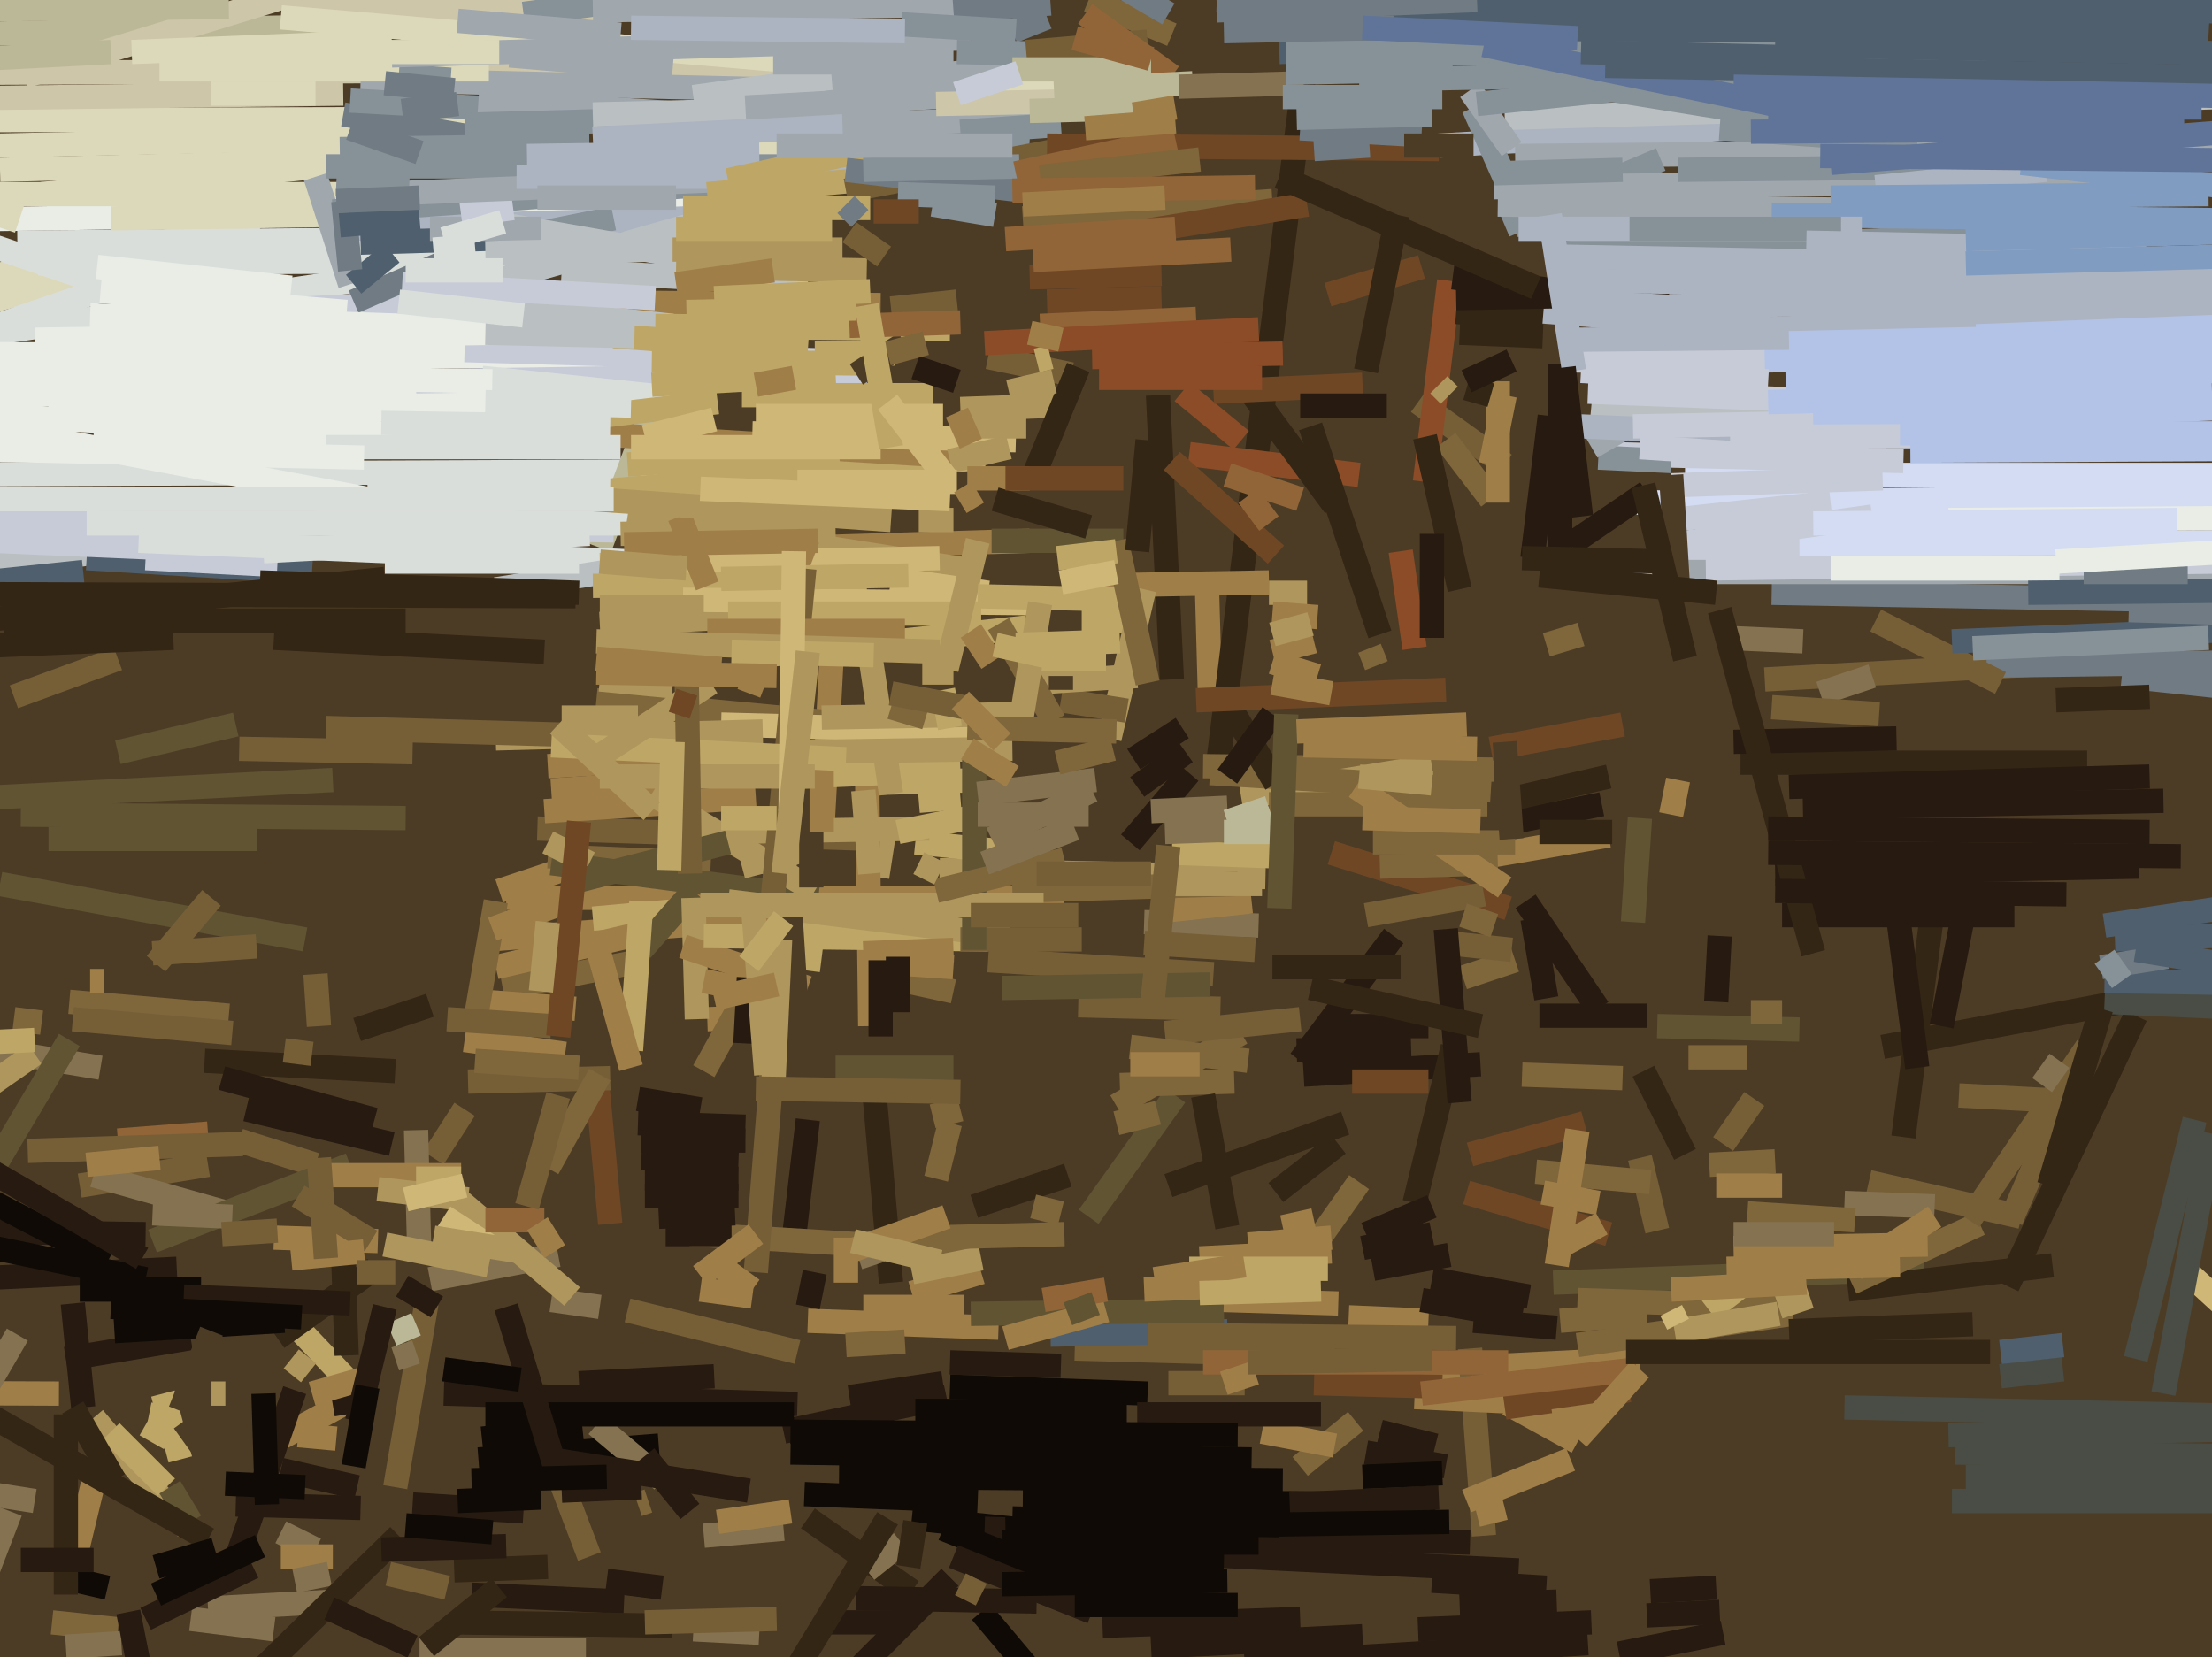 <svg xmlns="http://www.w3.org/2000/svg" width="638px" height="478px">
  <rect width="638" height="478" fill="rgb(77,60,37)"/>
  <line x1="349" y1="201" x2="348" y2="165" style="stroke:rgb(160,126,72);stroke-width:7"/>
  <line x1="422" y1="282" x2="437" y2="277" style="stroke:rgb(127,102,59);stroke-width:7"/>
  <line x1="125" y1="334" x2="134" y2="320" style="stroke:rgb(118,95,55);stroke-width:7"/>
  <line x1="-194" y1="66" x2="217" y2="60" style="stroke:rgb(233,237,230);stroke-width:7"/>
  <line x1="312" y1="179" x2="329" y2="179" style="stroke:rgb(190,166,102);stroke-width:7"/>
  <line x1="263" y1="373" x2="283" y2="367" style="stroke:rgb(160,126,72);stroke-width:7"/>
  <line x1="-9" y1="21" x2="232" y2="20" style="stroke:rgb(205,198,169);stroke-width:7"/>
  <line x1="-125" y1="114" x2="143" y2="75" style="stroke:rgb(218,222,219);stroke-width:7"/>
  <line x1="-50" y1="137" x2="191" y2="136" style="stroke:rgb(218,222,219);stroke-width:7"/>
  <line x1="539" y1="341" x2="583" y2="351" style="stroke:rgb(118,95,55);stroke-width:7"/>
  <line x1="69" y1="329" x2="91" y2="336" style="stroke:rgb(118,95,55);stroke-width:7"/>
  <line x1="-55" y1="90" x2="72" y2="65" style="stroke:rgb(220,217,186);stroke-width:7"/>
  <line x1="302" y1="87" x2="335" y2="86" style="stroke:rgb(112,71,37);stroke-width:7"/>
  <line x1="423" y1="344" x2="464" y2="356" style="stroke:rgb(112,71,37);stroke-width:7"/>
  <line x1="-39" y1="56" x2="134" y2="56" style="stroke:rgb(220,217,186);stroke-width:7"/>
  <line x1="158" y1="221" x2="210" y2="218" style="stroke:rgb(160,126,72);stroke-width:7"/>
  <line x1="203" y1="443" x2="226" y2="441" style="stroke:rgb(133,114,81);stroke-width:7"/>
  <line x1="83" y1="380" x2="101" y2="399" style="stroke:rgb(190,166,102);stroke-width:7"/>
  <line x1="88" y1="89" x2="181" y2="84" style="stroke:rgb(199,203,215);stroke-width:7"/>
  <line x1="263" y1="438" x2="381" y2="450" style="stroke:rgb(15,10,6);stroke-width:7"/>
  <line x1="146" y1="259" x2="307" y2="259" style="stroke:rgb(160,126,72);stroke-width:7"/>
  <line x1="186" y1="345" x2="213" y2="345" style="stroke:rgb(39,26,16);stroke-width:7"/>
  <line x1="253" y1="253" x2="255" y2="240" style="stroke:rgb(175,150,92);stroke-width:7"/>
  <line x1="351" y1="0" x2="618" y2="15" style="stroke:rgb(79,95,110);stroke-width:7"/>
  <line x1="415" y1="42" x2="499" y2="37" style="stroke:rgb(173,180,193);stroke-width:7"/>
  <line x1="274" y1="393" x2="306" y2="394" style="stroke:rgb(39,26,16);stroke-width:7"/>
  <line x1="448" y1="370" x2="555" y2="366" style="stroke:rgb(96,84,51);stroke-width:7"/>
  <line x1="392" y1="396" x2="473" y2="392" style="stroke:rgb(160,126,72);stroke-width:7"/>
  <line x1="27" y1="409" x2="54" y2="441" style="stroke:rgb(175,150,92);stroke-width:7"/>
  <line x1="532" y1="347" x2="558" y2="348" style="stroke:rgb(133,114,81);stroke-width:7"/>
  <line x1="204" y1="294" x2="233" y2="293" style="stroke:rgb(160,126,72);stroke-width:7"/>
  <line x1="-18" y1="91" x2="75" y2="66" style="stroke:rgb(220,217,186);stroke-width:7"/>
  <line x1="173" y1="158" x2="199" y2="89" style="stroke:rgb(187,184,151);stroke-width:7"/>
  <line x1="429" y1="89" x2="646" y2="86" style="stroke:rgb(173,180,193);stroke-width:7"/>
  <line x1="184" y1="324" x2="215" y2="325" style="stroke:rgb(39,26,16);stroke-width:7"/>
  <line x1="-49" y1="55" x2="42" y2="86" style="stroke:rgb(218,222,219);stroke-width:7"/>
  <line x1="-16" y1="121" x2="133" y2="149" style="stroke:rgb(233,237,230);stroke-width:7"/>
  <line x1="86" y1="414" x2="97" y2="415" style="stroke:rgb(160,126,72);stroke-width:7"/>
  <line x1="4" y1="294" x2="12" y2="295" style="stroke:rgb(127,102,59);stroke-width:7"/>
  <line x1="-53" y1="170" x2="99" y2="150" style="stroke:rgb(186,192,193);stroke-width:7"/>
  <line x1="-24" y1="170" x2="24" y2="165" style="stroke:rgb(79,95,110);stroke-width:7"/>
  <line x1="504" y1="350" x2="535" y2="352" style="stroke:rgb(127,102,59);stroke-width:7"/>
  <line x1="402" y1="270" x2="375" y2="306" style="stroke:rgb(39,26,16);stroke-width:7"/>
  <line x1="245" y1="403" x2="272" y2="399" style="stroke:rgb(39,26,16);stroke-width:7"/>
  <line x1="-140" y1="35" x2="252" y2="34" style="stroke:rgb(220,217,186);stroke-width:7"/>
  <line x1="25" y1="161" x2="90" y2="165" style="stroke:rgb(79,95,110);stroke-width:7"/>
  <line x1="141" y1="271" x2="223" y2="265" style="stroke:rgb(160,126,72);stroke-width:7"/>
  <line x1="434" y1="89" x2="512" y2="95" style="stroke:rgb(173,180,193);stroke-width:7"/>
  <line x1="271" y1="251" x2="365" y2="253" style="stroke:rgb(175,150,92);stroke-width:7"/>
  <line x1="5" y1="70" x2="125" y2="69" style="stroke:rgb(218,222,219);stroke-width:7"/>
  <line x1="-154" y1="13" x2="124" y2="7" style="stroke:rgb(187,184,151);stroke-width:7"/>
  <line x1="543" y1="302" x2="628" y2="286" style="stroke:rgb(51,38,21);stroke-width:7"/>
  <line x1="240" y1="187" x2="237" y2="243" style="stroke:rgb(160,126,72);stroke-width:7"/>
  <line x1="440" y1="260" x2="461" y2="291" style="stroke:rgb(39,26,16);stroke-width:7"/>
  <line x1="104" y1="23" x2="317" y2="28" style="stroke:rgb(160,167,173);stroke-width:7"/>
  <line x1="0" y1="49" x2="289" y2="42" style="stroke:rgb(220,217,186);stroke-width:7"/>
  <line x1="42" y1="161" x2="80" y2="163" style="stroke:rgb(199,203,215);stroke-width:7"/>
  <line x1="339" y1="316" x2="314" y2="351" style="stroke:rgb(96,84,51);stroke-width:7"/>
  <line x1="437" y1="237" x2="462" y2="232" style="stroke:rgb(39,26,16);stroke-width:7"/>
  <line x1="380" y1="358" x2="392" y2="341" style="stroke:rgb(127,102,59);stroke-width:7"/>
  <line x1="-53" y1="114" x2="162" y2="113" style="stroke:rgb(233,237,230);stroke-width:7"/>
  <line x1="-64" y1="29" x2="99" y2="27" style="stroke:rgb(205,198,169);stroke-width:7"/>
  <line x1="7" y1="22" x2="102" y2="-7" style="stroke:rgb(205,198,169);stroke-width:7"/>
  <line x1="12" y1="56" x2="133" y2="44" style="stroke:rgb(220,217,186);stroke-width:7"/>
  <line x1="435" y1="405" x2="455" y2="416" style="stroke:rgb(160,126,72);stroke-width:7"/>
  <line x1="409" y1="116" x2="434" y2="134" style="stroke:rgb(118,95,55);stroke-width:7"/>
  <line x1="269" y1="59" x2="287" y2="62" style="stroke:rgb(135,145,152);stroke-width:7"/>
  <line x1="144" y1="257" x2="162" y2="251" style="stroke:rgb(160,126,72);stroke-width:7"/>
  <line x1="502" y1="220" x2="602" y2="220" style="stroke:rgb(51,38,21);stroke-width:7"/>
  <line x1="172" y1="310" x2="176" y2="353" style="stroke:rgb(112,71,37);stroke-width:7"/>
  <line x1="158" y1="247" x2="205" y2="249" style="stroke:rgb(127,102,59);stroke-width:7"/>
  <line x1="23" y1="342" x2="60" y2="336" style="stroke:rgb(118,95,55);stroke-width:7"/>
  <line x1="11" y1="76" x2="172" y2="75" style="stroke:rgb(218,222,219);stroke-width:7"/>
  <line x1="103" y1="66" x2="198" y2="63" style="stroke:rgb(173,180,193);stroke-width:7"/>
  <line x1="453" y1="104" x2="625" y2="103" style="stroke:rgb(199,203,215);stroke-width:7"/>
  <line x1="346" y1="363" x2="384" y2="361" style="stroke:rgb(160,126,72);stroke-width:7"/>
  <line x1="155" y1="239" x2="252" y2="242" style="stroke:rgb(118,95,55);stroke-width:7"/>
  <line x1="157" y1="234" x2="218" y2="230" style="stroke:rgb(160,126,72);stroke-width:7"/>
  <line x1="577" y1="397" x2="595" y2="395" style="stroke:rgb(73,77,69);stroke-width:7"/>
  <line x1="-49" y1="154" x2="45" y2="158" style="stroke:rgb(199,203,215);stroke-width:7"/>
  <line x1="565" y1="316" x2="603" y2="318" style="stroke:rgb(118,95,55);stroke-width:7"/>
  <line x1="376" y1="310" x2="427" y2="307" style="stroke:rgb(39,26,16);stroke-width:7"/>
  <line x1="486" y1="137" x2="641" y2="137" style="stroke:rgb(211,220,242);stroke-width:7"/>
  <line x1="32" y1="63" x2="96" y2="62" style="stroke:rgb(220,217,186);stroke-width:7"/>
  <line x1="83" y1="2" x2="174" y2="3" style="stroke:rgb(205,198,169);stroke-width:7"/>
  <line x1="509" y1="104" x2="688" y2="100" style="stroke:rgb(178,195,231);stroke-width:7"/>
  <line x1="91" y1="149" x2="284" y2="132" style="stroke:rgb(190,166,102);stroke-width:7"/>
  <line x1="-37" y1="102" x2="183" y2="103" style="stroke:rgb(233,237,230);stroke-width:7"/>
  <line x1="-230" y1="401" x2="17" y2="402" style="stroke:rgb(160,126,72);stroke-width:7"/>
  <line x1="203" y1="309" x2="218" y2="282" style="stroke:rgb(127,102,59);stroke-width:7"/>
  <line x1="136" y1="123" x2="282" y2="132" style="stroke:rgb(160,126,72);stroke-width:7"/>
  <line x1="233" y1="381" x2="288" y2="383" style="stroke:rgb(160,126,72);stroke-width:7"/>
  <line x1="-1" y1="42" x2="142" y2="39" style="stroke:rgb(220,217,186);stroke-width:7"/>
  <line x1="167" y1="399" x2="206" y2="397" style="stroke:rgb(39,26,16);stroke-width:7"/>
  <line x1="42" y1="411" x2="49" y2="415" style="stroke:rgb(190,166,102);stroke-width:7"/>
  <line x1="425" y1="31" x2="441" y2="67" style="stroke:rgb(135,145,152);stroke-width:7"/>
  <line x1="136" y1="460" x2="180" y2="462" style="stroke:rgb(39,26,16);stroke-width:7"/>
  <line x1="314" y1="0" x2="338" y2="10" style="stroke:rgb(127,102,59);stroke-width:7"/>
  <line x1="170" y1="449" x2="162" y2="428" style="stroke:rgb(118,95,55);stroke-width:7"/>
  <line x1="496" y1="270" x2="495" y2="289" style="stroke:rgb(39,26,16);stroke-width:7"/>
  <line x1="257" y1="89" x2="276" y2="87" style="stroke:rgb(118,95,55);stroke-width:7"/>
  <line x1="-11" y1="369" x2="51" y2="366" style="stroke:rgb(39,26,16);stroke-width:7"/>
  <line x1="231" y1="158" x2="297" y2="156" style="stroke:rgb(160,126,72);stroke-width:7"/>
  <line x1="-19" y1="300" x2="29" y2="308" style="stroke:rgb(133,114,81);stroke-width:7"/>
  <line x1="351" y1="223" x2="380" y2="-9" style="stroke:rgb(51,38,21);stroke-width:7"/>
  <line x1="511" y1="171" x2="732" y2="175" style="stroke:rgb(113,123,131);stroke-width:7"/>
  <line x1="221" y1="189" x2="296" y2="181" style="stroke:rgb(190,166,102);stroke-width:7"/>
  <line x1="-95" y1="149" x2="177" y2="153" style="stroke:rgb(199,203,215);stroke-width:7"/>
  <line x1="175" y1="456" x2="191" y2="458" style="stroke:rgb(39,26,16);stroke-width:7"/>
  <line x1="397" y1="192" x2="395" y2="187" style="stroke:rgb(127,102,59);stroke-width:7"/>
  <line x1="481" y1="159" x2="585" y2="156" style="stroke:rgb(199,203,215);stroke-width:7"/>
  <line x1="151" y1="4" x2="181" y2="0" style="stroke:rgb(135,145,152);stroke-width:7"/>
  <line x1="472" y1="145" x2="764" y2="142" style="stroke:rgb(211,220,242);stroke-width:7"/>
  <line x1="558" y1="258" x2="549" y2="328" style="stroke:rgb(51,38,21);stroke-width:7"/>
  <line x1="171" y1="265" x2="193" y2="263" style="stroke:rgb(190,166,102);stroke-width:7"/>
  <line x1="159" y1="249" x2="236" y2="259" style="stroke:rgb(96,84,51);stroke-width:7"/>
  <line x1="411" y1="139" x2="418" y2="81" style="stroke:rgb(140,76,39);stroke-width:7"/>
  <line x1="171" y1="3" x2="299" y2="1" style="stroke:rgb(160,167,173);stroke-width:7"/>
  <line x1="384" y1="246" x2="435" y2="262" style="stroke:rgb(112,71,37);stroke-width:7"/>
  <line x1="15" y1="468" x2="34" y2="470" style="stroke:rgb(127,102,59);stroke-width:7"/>
  <line x1="81" y1="442" x2="91" y2="447" style="stroke:rgb(133,114,81);stroke-width:7"/>
  <line x1="47" y1="402" x2="52" y2="421" style="stroke:rgb(190,166,102);stroke-width:7"/>
  <line x1="128" y1="402" x2="230" y2="405" style="stroke:rgb(39,26,16);stroke-width:7"/>
  <line x1="27" y1="339" x2="66" y2="350" style="stroke:rgb(133,114,81);stroke-width:7"/>
  <line x1="434" y1="34" x2="675" y2="27" style="stroke:rgb(186,192,193);stroke-width:7"/>
  <line x1="295" y1="433" x2="414" y2="434" style="stroke:rgb(15,10,6);stroke-width:7"/>
  <line x1="91" y1="51" x2="101" y2="82" style="stroke:rgb(160,167,173);stroke-width:7"/>
  <line x1="102" y1="87" x2="132" y2="74" style="stroke:rgb(113,123,131);stroke-width:7"/>
  <line x1="138" y1="421" x2="190" y2="417" style="stroke:rgb(15,10,6);stroke-width:7"/>
  <line x1="46" y1="20" x2="141" y2="20" style="stroke:rgb(220,217,186);stroke-width:7"/>
  <line x1="158" y1="243" x2="170" y2="249" style="stroke:rgb(175,150,92);stroke-width:7"/>
  <line x1="200" y1="470" x2="219" y2="471" style="stroke:rgb(133,114,81);stroke-width:7"/>
  <line x1="497" y1="330" x2="506" y2="317" style="stroke:rgb(118,95,55);stroke-width:7"/>
  <line x1="217" y1="125" x2="293" y2="127" style="stroke:rgb(207,183,119);stroke-width:7"/>
  <line x1="81" y1="5" x2="315" y2="25" style="stroke:rgb(220,217,186);stroke-width:7"/>
  <line x1="159" y1="228" x2="189" y2="226" style="stroke:rgb(160,126,72);stroke-width:7"/>
  <line x1="124" y1="369" x2="161" y2="362" style="stroke:rgb(133,114,81);stroke-width:7"/>
  <line x1="99" y1="33" x2="196" y2="50" style="stroke:rgb(113,123,131);stroke-width:7"/>
  <line x1="266" y1="194" x2="275" y2="194" style="stroke:rgb(175,150,92);stroke-width:7"/>
  <line x1="419" y1="80" x2="481" y2="88" style="stroke:rgb(39,26,16);stroke-width:7"/>
  <line x1="40" y1="156" x2="183" y2="162" style="stroke:rgb(218,222,219);stroke-width:7"/>
  <line x1="322" y1="324" x2="334" y2="321" style="stroke:rgb(127,102,59);stroke-width:7"/>
  <line x1="226" y1="413" x2="273" y2="403" style="stroke:rgb(39,26,16);stroke-width:7"/>
  <line x1="121" y1="364" x2="120" y2="326" style="stroke:rgb(133,114,81);stroke-width:7"/>
  <line x1="25" y1="151" x2="240" y2="151" style="stroke:rgb(218,222,219);stroke-width:7"/>
  <line x1="-13" y1="320" x2="10" y2="304" style="stroke:rgb(175,150,92);stroke-width:7"/>
  <line x1="-7" y1="96" x2="40" y2="80" style="stroke:rgb(218,222,219);stroke-width:7"/>
  <line x1="28" y1="77" x2="84" y2="83" style="stroke:rgb(233,237,230);stroke-width:7"/>
  <line x1="99" y1="405" x2="77" y2="417" style="stroke:rgb(160,126,72);stroke-width:7"/>
  <line x1="53" y1="410" x2="76" y2="442" style="stroke:rgb(77,60,37);stroke-width:7"/>
  <line x1="424" y1="26" x2="436" y2="43" style="stroke:rgb(160,167,173);stroke-width:7"/>
  <line x1="-44" y1="118" x2="126" y2="126" style="stroke:rgb(233,237,230);stroke-width:7"/>
  <line x1="120" y1="110" x2="250" y2="108" style="stroke:rgb(199,203,215);stroke-width:7"/>
  <line x1="181" y1="149" x2="283" y2="165" style="stroke:rgb(175,150,92);stroke-width:7"/>
  <line x1="372" y1="434" x2="415" y2="432" style="stroke:rgb(39,26,16);stroke-width:7"/>
  <line x1="393" y1="360" x2="413" y2="356" style="stroke:rgb(39,26,16);stroke-width:7"/>
  <line x1="150" y1="87" x2="254" y2="88" style="stroke:rgb(160,126,72);stroke-width:7"/>
  <line x1="101" y1="29" x2="297" y2="40" style="stroke:rgb(135,145,152);stroke-width:7"/>
  <line x1="390" y1="312" x2="412" y2="312" style="stroke:rgb(112,71,37);stroke-width:7"/>
  <line x1="214" y1="250" x2="233" y2="245" style="stroke:rgb(175,150,92);stroke-width:7"/>
  <line x1="173" y1="377" x2="159" y2="375" style="stroke:rgb(133,114,81);stroke-width:7"/>
  <line x1="139" y1="109" x2="206" y2="116" style="stroke:rgb(218,222,219);stroke-width:7"/>
  <line x1="104" y1="70" x2="171" y2="68" style="stroke:rgb(79,95,110);stroke-width:7"/>
  <line x1="147" y1="69" x2="177" y2="63" style="stroke:rgb(135,145,152);stroke-width:7"/>
  <line x1="44" y1="358" x2="101" y2="336" style="stroke:rgb(96,84,51);stroke-width:7"/>
  <line x1="143" y1="170" x2="187" y2="163" style="stroke:rgb(186,192,193);stroke-width:7"/>
  <line x1="76" y1="159" x2="170" y2="154" style="stroke:rgb(218,222,219);stroke-width:7"/>
  <line x1="214" y1="114" x2="269" y2="114" style="stroke:rgb(190,166,102);stroke-width:7"/>
  <line x1="138" y1="29" x2="215" y2="34" style="stroke:rgb(160,167,173);stroke-width:7"/>
  <line x1="633" y1="323" x2="616" y2="392" style="stroke:rgb(73,77,69);stroke-width:7"/>
  <line x1="135" y1="312" x2="176" y2="311" style="stroke:rgb(118,95,55);stroke-width:7"/>
  <line x1="328" y1="227" x2="342" y2="217" style="stroke:rgb(39,26,16);stroke-width:7"/>
  <line x1="113" y1="73" x2="102" y2="82" style="stroke:rgb(79,95,110);stroke-width:7"/>
  <line x1="14" y1="120" x2="175" y2="117" style="stroke:rgb(233,237,230);stroke-width:7"/>
  <line x1="96" y1="61" x2="208" y2="53" style="stroke:rgb(135,145,152);stroke-width:7"/>
  <line x1="134" y1="101" x2="238" y2="104" style="stroke:rgb(199,203,215);stroke-width:7"/>
  <line x1="79" y1="357" x2="109" y2="358" style="stroke:rgb(160,126,72);stroke-width:7"/>
  <line x1="207" y1="439" x2="228" y2="436" style="stroke:rgb(160,126,72);stroke-width:7"/>
  <line x1="438" y1="230" x2="464" y2="224" style="stroke:rgb(51,38,21);stroke-width:7"/>
  <line x1="247" y1="226" x2="284" y2="225" style="stroke:rgb(190,166,102);stroke-width:7"/>
  <line x1="264" y1="243" x2="293" y2="246" style="stroke:rgb(190,166,102);stroke-width:7"/>
  <line x1="284" y1="441" x2="424" y2="445" style="stroke:rgb(39,26,16);stroke-width:7"/>
  <line x1="50" y1="129" x2="179" y2="129" style="stroke:rgb(218,222,219);stroke-width:7"/>
  <line x1="415" y1="111" x2="418" y2="114" style="stroke:rgb(175,150,92);stroke-width:7"/>
  <line x1="545" y1="245" x2="553" y2="308" style="stroke:rgb(39,26,16);stroke-width:7"/>
  <line x1="456" y1="107" x2="510" y2="110" style="stroke:rgb(199,203,215);stroke-width:7"/>
  <line x1="172" y1="411" x2="191" y2="427" style="stroke:rgb(133,114,81);stroke-width:7"/>
  <line x1="134" y1="300" x2="163" y2="304" style="stroke:rgb(160,126,72);stroke-width:7"/>
  <line x1="396" y1="366" x2="418" y2="362" style="stroke:rgb(39,26,16);stroke-width:7"/>
  <line x1="135" y1="63" x2="220" y2="78" style="stroke:rgb(186,192,193);stroke-width:7"/>
  <line x1="233" y1="280" x2="235" y2="264" style="stroke:rgb(190,166,102);stroke-width:7"/>
  <line x1="81" y1="449" x2="96" y2="449" style="stroke:rgb(160,126,72);stroke-width:7"/>
  <line x1="383" y1="85" x2="410" y2="77" style="stroke:rgb(112,71,37);stroke-width:7"/>
  <line x1="-32" y1="3" x2="66" y2="2" style="stroke:rgb(187,184,151);stroke-width:7"/>
  <line x1="403" y1="62" x2="394" y2="107" style="stroke:rgb(51,38,21);stroke-width:7"/>
  <line x1="455" y1="388" x2="517" y2="379" style="stroke:rgb(127,102,59);stroke-width:7"/>
  <line x1="44" y1="350" x2="67" y2="351" style="stroke:rgb(133,114,81);stroke-width:7"/>
  <line x1="420" y1="90" x2="445" y2="92" style="stroke:rgb(51,38,21);stroke-width:7"/>
  <line x1="251" y1="296" x2="250" y2="215" style="stroke:rgb(160,126,72);stroke-width:7"/>
  <line x1="233" y1="438" x2="263" y2="459" style="stroke:rgb(51,38,21);stroke-width:7"/>
  <line x1="188" y1="104" x2="255" y2="105" style="stroke:rgb(190,166,102);stroke-width:7"/>
  <line x1="18" y1="455" x2="31" y2="458" style="stroke:rgb(15,10,6);stroke-width:7"/>
  <line x1="185" y1="274" x2="200" y2="257" style="stroke:rgb(96,84,51);stroke-width:7"/>
  <line x1="147" y1="16" x2="194" y2="20" style="stroke:rgb(160,167,173);stroke-width:7"/>
  <line x1="297" y1="80" x2="335" y2="79" style="stroke:rgb(112,71,37);stroke-width:7"/>
  <line x1="424" y1="389" x2="428" y2="443" style="stroke:rgb(118,95,55);stroke-width:7"/>
  <line x1="451" y1="73" x2="676" y2="64" style="stroke:rgb(135,145,152);stroke-width:7"/>
  <line x1="423" y1="433" x2="453" y2="421" style="stroke:rgb(160,126,72);stroke-width:7"/>
  <line x1="173" y1="163" x2="271" y2="161" style="stroke:rgb(207,183,119);stroke-width:7"/>
  <line x1="200" y1="259" x2="201" y2="294" style="stroke:rgb(175,150,92);stroke-width:7"/>
  <line x1="94" y1="339" x2="133" y2="339" style="stroke:rgb(160,126,72);stroke-width:7"/>
  <line x1="274" y1="455" x2="221" y2="508" style="stroke:rgb(39,26,16);stroke-width:7"/>
  <line x1="115" y1="22" x2="130" y2="23" style="stroke:rgb(135,145,152);stroke-width:7"/>
  <line x1="327" y1="219" x2="341" y2="210" style="stroke:rgb(39,26,16);stroke-width:7"/>
  <line x1="332" y1="475" x2="393" y2="472" style="stroke:rgb(39,26,16);stroke-width:7"/>
  <line x1="237" y1="468" x2="260" y2="468" style="stroke:rgb(39,26,16);stroke-width:7"/>
  <line x1="334" y1="114" x2="338" y2="196" style="stroke:rgb(51,38,21);stroke-width:7"/>
  <line x1="370" y1="354" x2="379" y2="352" style="stroke:rgb(160,126,72);stroke-width:7"/>
  <line x1="464" y1="131" x2="549" y2="133" style="stroke:rgb(199,203,215);stroke-width:7"/>
  <line x1="392" y1="23" x2="502" y2="21" style="stroke:rgb(135,145,152);stroke-width:7"/>
  <line x1="252" y1="313" x2="257" y2="370" style="stroke:rgb(51,38,21);stroke-width:7"/>
  <line x1="173" y1="180" x2="274" y2="175" style="stroke:rgb(175,150,92);stroke-width:7"/>
  <line x1="171" y1="169" x2="250" y2="168" style="stroke:rgb(190,166,102);stroke-width:7"/>
  <line x1="429" y1="247" x2="464" y2="241" style="stroke:rgb(160,126,72);stroke-width:7"/>
  <line x1="216" y1="200" x2="235" y2="150" style="stroke:rgb(160,126,72);stroke-width:7"/>
  <line x1="134" y1="36" x2="171" y2="35" style="stroke:rgb(135,145,152);stroke-width:7"/>
  <line x1="461" y1="132" x2="482" y2="133" style="stroke:rgb(135,145,152);stroke-width:7"/>
  <line x1="231" y1="224" x2="277" y2="222" style="stroke:rgb(190,166,102);stroke-width:7"/>
  <line x1="417" y1="272" x2="436" y2="274" style="stroke:rgb(118,95,55);stroke-width:7"/>
  <line x1="283" y1="465" x2="299" y2="484" style="stroke:rgb(15,10,6);stroke-width:7"/>
  <line x1="421" y1="96" x2="445" y2="97" style="stroke:rgb(51,38,21);stroke-width:7"/>
  <line x1="509" y1="196" x2="599" y2="191" style="stroke:rgb(118,95,55);stroke-width:7"/>
  <line x1="138" y1="88" x2="194" y2="94" style="stroke:rgb(186,192,193);stroke-width:7"/>
  <line x1="229" y1="357" x2="233" y2="323" style="stroke:rgb(39,26,16);stroke-width:7"/>
  <line x1="124" y1="66" x2="156" y2="66" style="stroke:rgb(160,167,173);stroke-width:7"/>
  <line x1="179" y1="154" x2="241" y2="153" style="stroke:rgb(175,150,92);stroke-width:7"/>
  <line x1="360" y1="359" x2="384" y2="357" style="stroke:rgb(160,126,72);stroke-width:7"/>
  <line x1="459" y1="129" x2="483" y2="115" style="stroke:rgb(160,167,173);stroke-width:7"/>
  <line x1="347" y1="221" x2="431" y2="222" style="stroke:rgb(127,102,59);stroke-width:7"/>
  <line x1="94" y1="48" x2="259" y2="48" style="stroke:rgb(135,145,152);stroke-width:7"/>
  <line x1="520" y1="233" x2="624" y2="231" style="stroke:rgb(39,26,16);stroke-width:7"/>
  <line x1="337" y1="399" x2="359" y2="399" style="stroke:rgb(118,95,55);stroke-width:7"/>
  <line x1="359" y1="480" x2="458" y2="474" style="stroke:rgb(39,26,16);stroke-width:7"/>
  <line x1="111" y1="162" x2="167" y2="162" style="stroke:rgb(218,222,219);stroke-width:7"/>
  <line x1="274" y1="400" x2="331" y2="402" style="stroke:rgb(15,10,6);stroke-width:7"/>
  <line x1="493" y1="336" x2="512" y2="335" style="stroke:rgb(127,102,59);stroke-width:7"/>
  <line x1="85" y1="456" x2="95" y2="454" style="stroke:rgb(133,114,81);stroke-width:7"/>
  <line x1="358" y1="230" x2="413" y2="221" style="stroke:rgb(175,150,92);stroke-width:7"/>
  <line x1="162" y1="78" x2="233" y2="82" style="stroke:rgb(186,192,193);stroke-width:7"/>
  <line x1="533" y1="372" x2="592" y2="365" style="stroke:rgb(51,38,21);stroke-width:7"/>
  <line x1="111" y1="359" x2="141" y2="365" style="stroke:rgb(175,150,92);stroke-width:7"/>
  <line x1="184" y1="434" x2="187" y2="433" style="stroke:rgb(127,102,59);stroke-width:7"/>
  <line x1="4" y1="201" x2="34" y2="190" style="stroke:rgb(118,95,55);stroke-width:7"/>
  <line x1="109" y1="343" x2="135" y2="346" style="stroke:rgb(175,150,92);stroke-width:7"/>
  <line x1="310" y1="169" x2="366" y2="168" style="stroke:rgb(160,126,72);stroke-width:7"/>
  <line x1="186" y1="340" x2="213" y2="340" style="stroke:rgb(39,26,16);stroke-width:7"/>
  <line x1="386" y1="-4" x2="637" y2="10" style="stroke:rgb(79,95,110);stroke-width:7"/>
  <line x1="84" y1="392" x2="89" y2="396" style="stroke:rgb(175,150,92);stroke-width:7"/>
  <line x1="171" y1="33" x2="254" y2="31" style="stroke:rgb(186,192,193);stroke-width:7"/>
  <line x1="532" y1="406" x2="722" y2="410" style="stroke:rgb(73,77,69);stroke-width:7"/>
  <line x1="457" y1="165" x2="684" y2="165" style="stroke:rgb(160,167,173);stroke-width:7"/>
  <line x1="140" y1="408" x2="229" y2="408" style="stroke:rgb(15,10,6);stroke-width:7"/>
  <line x1="235" y1="102" x2="258" y2="102" style="stroke:rgb(190,166,102);stroke-width:7"/>
  <line x1="310" y1="389" x2="385" y2="391" style="stroke:rgb(118,95,55);stroke-width:7"/>
  <line x1="6" y1="235" x2="117" y2="236" style="stroke:rgb(96,84,51);stroke-width:7"/>
  <line x1="137" y1="306" x2="167" y2="308" style="stroke:rgb(127,102,59);stroke-width:7"/>
  <line x1="336" y1="448" x2="438" y2="453" style="stroke:rgb(39,26,16);stroke-width:7"/>
  <line x1="573" y1="192" x2="731" y2="190" style="stroke:rgb(113,123,131);stroke-width:7"/>
  <line x1="449" y1="74" x2="657" y2="78" style="stroke:rgb(173,180,193);stroke-width:7"/>
  <line x1="145" y1="285" x2="186" y2="277" style="stroke:rgb(127,102,59);stroke-width:7"/>
  <line x1="244" y1="388" x2="261" y2="387" style="stroke:rgb(127,102,59);stroke-width:7"/>
  <line x1="172" y1="202" x2="246" y2="209" style="stroke:rgb(127,102,59);stroke-width:7"/>
  <line x1="171" y1="40" x2="292" y2="34" style="stroke:rgb(173,180,193);stroke-width:7"/>
  <line x1="197" y1="173" x2="298" y2="174" style="stroke:rgb(207,183,119);stroke-width:7"/>
  <line x1="369" y1="15" x2="592" y2="8" style="stroke:rgb(79,95,110);stroke-width:7"/>
  <line x1="398" y1="250" x2="432" y2="249" style="stroke:rgb(127,102,59);stroke-width:7"/>
  <line x1="374" y1="303" x2="407" y2="302" style="stroke:rgb(39,26,16);stroke-width:7"/>
  <line x1="188" y1="229" x2="235" y2="257" style="stroke:rgb(175,150,92);stroke-width:7"/>
  <line x1="459" y1="117" x2="578" y2="128" style="stroke:rgb(186,192,193);stroke-width:7"/>
  <line x1="143" y1="279" x2="186" y2="269" style="stroke:rgb(160,126,72);stroke-width:7"/>
  <line x1="343" y1="131" x2="392" y2="137" style="stroke:rgb(140,76,39);stroke-width:7"/>
  <line x1="120" y1="340" x2="133" y2="340" style="stroke:rgb(190,166,102);stroke-width:7"/>
  <line x1="162" y1="207" x2="184" y2="207" style="stroke:rgb(175,150,92);stroke-width:7"/>
  <line x1="34" y1="329" x2="60" y2="327" style="stroke:rgb(145,101,55);stroke-width:7"/>
  <line x1="516" y1="384" x2="569" y2="382" style="stroke:rgb(51,38,21);stroke-width:7"/>
  <line x1="265" y1="231" x2="277" y2="230" style="stroke:rgb(190,166,102);stroke-width:7"/>
  <line x1="208" y1="240" x2="268" y2="239" style="stroke:rgb(175,150,92);stroke-width:7"/>
  <line x1="-22" y1="107" x2="142" y2="110" style="stroke:rgb(233,237,230);stroke-width:7"/>
  <line x1="257" y1="167" x2="285" y2="171" style="stroke:rgb(207,183,119);stroke-width:7"/>
  <line x1="371" y1="15" x2="576" y2="16" style="stroke:rgb(135,145,152);stroke-width:7"/>
  <line x1="349" y1="223" x2="430" y2="228" style="stroke:rgb(127,102,59);stroke-width:7"/>
  <line x1="133" y1="62" x2="148" y2="60" style="stroke:rgb(199,203,215);stroke-width:7"/>
  <line x1="338" y1="133" x2="368" y2="160" style="stroke:rgb(112,71,37);stroke-width:7"/>
  <line x1="113" y1="16" x2="280" y2="11" style="stroke:rgb(160,167,173);stroke-width:7"/>
  <line x1="338" y1="246" x2="367" y2="247" style="stroke:rgb(190,166,102);stroke-width:7"/>
  <line x1="-13" y1="416" x2="5" y2="385" style="stroke:rgb(133,114,81);stroke-width:7"/>
  <line x1="366" y1="171" x2="377" y2="171" style="stroke:rgb(175,150,92);stroke-width:7"/>
  <line x1="247" y1="461" x2="299" y2="462" style="stroke:rgb(39,26,16);stroke-width:7"/>
  <line x1="59" y1="306" x2="114" y2="309" style="stroke:rgb(51,38,21);stroke-width:7"/>
  <line x1="111" y1="24" x2="131" y2="26" style="stroke:rgb(113,123,131);stroke-width:7"/>
  <line x1="98" y1="43" x2="170" y2="42" style="stroke:rgb(135,145,152);stroke-width:7"/>
  <line x1="-174" y1="126" x2="105" y2="132" style="stroke:rgb(233,237,230);stroke-width:7"/>
  <line x1="382" y1="296" x2="412" y2="296" style="stroke:rgb(39,26,16);stroke-width:7"/>
  <line x1="60" y1="464" x2="96" y2="462" style="stroke:rgb(133,114,81);stroke-width:7"/>
  <line x1="492" y1="164" x2="786" y2="160" style="stroke:rgb(199,203,215);stroke-width:7"/>
  <line x1="197" y1="273" x2="233" y2="285" style="stroke:rgb(160,126,72);stroke-width:7"/>
  <line x1="108" y1="56" x2="255" y2="50" style="stroke:rgb(160,167,173);stroke-width:7"/>
  <line x1="189" y1="94" x2="274" y2="95" style="stroke:rgb(190,166,102);stroke-width:7"/>
  <line x1="259" y1="240" x2="289" y2="234" style="stroke:rgb(190,166,102);stroke-width:7"/>
  <line x1="437" y1="45" x2="648" y2="43" style="stroke:rgb(160,167,173);stroke-width:7"/>
  <line x1="131" y1="345" x2="165" y2="374" style="stroke:rgb(175,150,92);stroke-width:7"/>
  <line x1="378" y1="123" x2="398" y2="183" style="stroke:rgb(51,38,21);stroke-width:7"/>
  <line x1="177" y1="97" x2="233" y2="101" style="stroke:rgb(190,166,102);stroke-width:7"/>
  <line x1="1" y1="66" x2="5" y2="54" style="stroke:rgb(220,217,186);stroke-width:7"/>
  <line x1="272" y1="441" x2="302" y2="453" style="stroke:rgb(15,10,6);stroke-width:7"/>
  <line x1="199" y1="356" x2="282" y2="361" style="stroke:rgb(127,102,59);stroke-width:7"/>
  <line x1="152" y1="45" x2="219" y2="44" style="stroke:rgb(173,180,193);stroke-width:7"/>
  <line x1="121" y1="476" x2="169" y2="476" style="stroke:rgb(133,114,81);stroke-width:7"/>
  <line x1="498" y1="184" x2="520" y2="185" style="stroke:rgb(133,114,81);stroke-width:7"/>
  <line x1="203" y1="270" x2="285" y2="271" style="stroke:rgb(190,166,102);stroke-width:7"/>
  <line x1="173" y1="175" x2="203" y2="175" style="stroke:rgb(175,150,92);stroke-width:7"/>
  <line x1="257" y1="229" x2="251" y2="189" style="stroke:rgb(175,150,92);stroke-width:7"/>
  <line x1="426" y1="30" x2="474" y2="25" style="stroke:rgb(135,145,152);stroke-width:7"/>
  <line x1="55" y1="467" x2="79" y2="470" style="stroke:rgb(133,114,81);stroke-width:7"/>
  <line x1="612" y1="195" x2="735" y2="208" style="stroke:rgb(113,123,131);stroke-width:7"/>
  <line x1="234" y1="232" x2="234" y2="256" style="stroke:rgb(77,60,37);stroke-width:7"/>
  <line x1="300" y1="94" x2="345" y2="92" style="stroke:rgb(145,101,55);stroke-width:7"/>
  <line x1="434" y1="65" x2="479" y2="46" style="stroke:rgb(135,145,152);stroke-width:7"/>
  <line x1="275" y1="449" x2="315" y2="465" style="stroke:rgb(39,26,16);stroke-width:7"/>
  <line x1="119" y1="434" x2="151" y2="436" style="stroke:rgb(39,26,16);stroke-width:7"/>
  <line x1="274" y1="133" x2="291" y2="129" style="stroke:rgb(175,150,92);stroke-width:7"/>
  <line x1="29" y1="419" x2="22" y2="448" style="stroke:rgb(160,126,72);stroke-width:7"/>
  <line x1="208" y1="209" x2="285" y2="211" style="stroke:rgb(207,183,119);stroke-width:7"/>
  <line x1="455" y1="375" x2="517" y2="377" style="stroke:rgb(127,102,59);stroke-width:7"/>
  <line x1="311" y1="290" x2="352" y2="291" style="stroke:rgb(118,95,55);stroke-width:7"/>
  <line x1="200" y1="28" x2="250" y2="21" style="stroke:rgb(186,192,193);stroke-width:7"/>
  <line x1="132" y1="433" x2="156" y2="432" style="stroke:rgb(15,10,6);stroke-width:7"/>
  <line x1="223" y1="18" x2="275" y2="18" style="stroke:rgb(160,167,173);stroke-width:7"/>
  <line x1="330" y1="266" x2="363" y2="267" style="stroke:rgb(133,114,81);stroke-width:7"/>
  <line x1="432" y1="59" x2="565" y2="61" style="stroke:rgb(160,167,173);stroke-width:7"/>
  <line x1="413" y1="369" x2="441" y2="374" style="stroke:rgb(39,26,16);stroke-width:7"/>
  <line x1="357" y1="108" x2="385" y2="146" style="stroke:rgb(51,38,21);stroke-width:7"/>
  <line x1="616" y1="293" x2="579" y2="371" style="stroke:rgb(51,38,21);stroke-width:7"/>
  <line x1="68" y1="434" x2="104" y2="435" style="stroke:rgb(39,26,16);stroke-width:7"/>
  <line x1="66" y1="456" x2="85" y2="401" style="stroke:rgb(39,26,16);stroke-width:7"/>
  <line x1="210" y1="260" x2="291" y2="270" style="stroke:rgb(175,150,92);stroke-width:7"/>
  <line x1="394" y1="264" x2="428" y2="258" style="stroke:rgb(118,95,55);stroke-width:7"/>
  <line x1="199" y1="436" x2="186" y2="420" style="stroke:rgb(39,26,16);stroke-width:7"/>
  <line x1="8" y1="332" x2="70" y2="330" style="stroke:rgb(118,95,55);stroke-width:7"/>
  <line x1="458" y1="113" x2="564" y2="117" style="stroke:rgb(199,203,215);stroke-width:7"/>
  <line x1="252" y1="281" x2="275" y2="286" style="stroke:rgb(127,102,59);stroke-width:7"/>
  <line x1="450" y1="105" x2="450" y2="162" style="stroke:rgb(39,26,16);stroke-width:7"/>
  <line x1="376" y1="215" x2="426" y2="216" style="stroke:rgb(160,126,72);stroke-width:7"/>
  <line x1="326" y1="243" x2="343" y2="223" style="stroke:rgb(39,26,16);stroke-width:7"/>
  <line x1="247" y1="108" x2="261" y2="99" style="stroke:rgb(77,60,37);stroke-width:7"/>
  <line x1="493" y1="378" x2="506" y2="368" style="stroke:rgb(190,166,102);stroke-width:7"/>
  <line x1="80" y1="386" x2="108" y2="366" style="stroke:rgb(51,38,21);stroke-width:7"/>
  <line x1="122" y1="87" x2="234" y2="55" style="stroke:rgb(186,192,193);stroke-width:7"/>
  <line x1="132" y1="6" x2="179" y2="10" style="stroke:rgb(160,167,173);stroke-width:7"/>
  <line x1="100" y1="391" x2="99" y2="363" style="stroke:rgb(51,38,21);stroke-width:7"/>
  <line x1="19" y1="460" x2="19" y2="408" style="stroke:rgb(51,38,21);stroke-width:7"/>
  <line x1="303" y1="385" x2="354" y2="384" style="stroke:rgb(79,95,110);stroke-width:7"/>
  <line x1="473" y1="334" x2="478" y2="355" style="stroke:rgb(118,95,55);stroke-width:7"/>
  <line x1="408" y1="347" x2="419" y2="302" style="stroke:rgb(51,38,21);stroke-width:7"/>
  <line x1="277" y1="271" x2="312" y2="271" style="stroke:rgb(118,95,55);stroke-width:7"/>
  <line x1="607" y1="289" x2="653" y2="291" style="stroke:rgb(73,77,69);stroke-width:7"/>
  <line x1="315" y1="103" x2="370" y2="102" style="stroke:rgb(140,76,39);stroke-width:7"/>
  <line x1="453" y1="24" x2="534" y2="37" style="stroke:rgb(135,145,152);stroke-width:7"/>
  <line x1="514" y1="264" x2="581" y2="264" style="stroke:rgb(39,26,16);stroke-width:7"/>
  <line x1="21" y1="376" x2="24" y2="406" style="stroke:rgb(39,26,16);stroke-width:7"/>
  <line x1="280" y1="379" x2="353" y2="378" style="stroke:rgb(96,84,51);stroke-width:7"/>
  <line x1="237" y1="207" x2="292" y2="206" style="stroke:rgb(175,150,92);stroke-width:7"/>
  <line x1="292" y1="9" x2="302" y2="5" style="stroke:rgb(113,123,131);stroke-width:7"/>
  <line x1="215" y1="31" x2="287" y2="27" style="stroke:rgb(160,167,173);stroke-width:7"/>
  <line x1="408" y1="403" x2="450" y2="405" style="stroke:rgb(160,126,72);stroke-width:7"/>
  <line x1="330" y1="170" x2="320" y2="213" style="stroke:rgb(175,150,92);stroke-width:7"/>
  <line x1="442" y1="161" x2="447" y2="120" style="stroke:rgb(39,26,16);stroke-width:7"/>
  <line x1="173" y1="120" x2="207" y2="116" style="stroke:rgb(190,166,102);stroke-width:7"/>
  <line x1="192" y1="356" x2="211" y2="356" style="stroke:rgb(39,26,16);stroke-width:7"/>
  <line x1="75" y1="168" x2="167" y2="171" style="stroke:rgb(51,38,21);stroke-width:7"/>
  <line x1="196" y1="149" x2="204" y2="169" style="stroke:rgb(160,126,72);stroke-width:7"/>
  <line x1="249" y1="275" x2="275" y2="274" style="stroke:rgb(160,126,72);stroke-width:7"/>
  <line x1="208" y1="167" x2="262" y2="166" style="stroke:rgb(190,166,102);stroke-width:7"/>
  <line x1="277" y1="118" x2="305" y2="117" style="stroke:rgb(175,150,92);stroke-width:7"/>
  <line x1="375" y1="423" x2="391" y2="410" style="stroke:rgb(127,102,59);stroke-width:7"/>
  <line x1="143" y1="213" x2="220" y2="211" style="stroke:rgb(175,150,92);stroke-width:7"/>
  <line x1="42" y1="467" x2="73" y2="452" style="stroke:rgb(39,26,16);stroke-width:7"/>
  <line x1="434" y1="435" x2="426" y2="437" style="stroke:rgb(160,126,72);stroke-width:7"/>
  <line x1="210" y1="177" x2="283" y2="177" style="stroke:rgb(190,166,102);stroke-width:7"/>
  <line x1="149" y1="51" x2="285" y2="51" style="stroke:rgb(173,180,193);stroke-width:7"/>
  <line x1="140" y1="116" x2="182" y2="117" style="stroke:rgb(218,222,219);stroke-width:7"/>
  <line x1="112" y1="454" x2="129" y2="458" style="stroke:rgb(118,95,55);stroke-width:7"/>
  <line x1="610" y1="271" x2="861" y2="262" style="stroke:rgb(79,95,110);stroke-width:7"/>
  <line x1="240" y1="24" x2="326" y2="17" style="stroke:rgb(160,167,173);stroke-width:7"/>
  <line x1="-106" y1="354" x2="42" y2="356" style="stroke:rgb(39,26,16);stroke-width:7"/>
  <line x1="210" y1="52" x2="274" y2="38" style="stroke:rgb(190,166,102);stroke-width:7"/>
  <line x1="204" y1="56" x2="291" y2="48" style="stroke:rgb(190,166,102);stroke-width:7"/>
  <line x1="428" y1="13" x2="545" y2="37" style="stroke:rgb(95,116,152);stroke-width:7"/>
  <line x1="226" y1="217" x2="292" y2="216" style="stroke:rgb(175,150,92);stroke-width:7"/>
  <line x1="353" y1="9" x2="402" y2="8" style="stroke:rgb(113,123,131);stroke-width:7"/>
  <line x1="325" y1="-3" x2="337" y2="4" style="stroke:rgb(113,123,131);stroke-width:7"/>
  <line x1="19" y1="392" x2="55" y2="386" style="stroke:rgb(39,26,16);stroke-width:7"/>
  <line x1="290" y1="386" x2="319" y2="378" style="stroke:rgb(160,126,72);stroke-width:7"/>
  <line x1="99" y1="58" x2="101" y2="78" style="stroke:rgb(113,123,131);stroke-width:7"/>
  <line x1="367" y1="188" x2="379" y2="185" style="stroke:rgb(160,126,72);stroke-width:7"/>
  <line x1="431" y1="54" x2="606" y2="52" style="stroke:rgb(160,167,173);stroke-width:7"/>
  <line x1="188" y1="111" x2="241" y2="108" style="stroke:rgb(190,166,102);stroke-width:7"/>
  <line x1="128" y1="69" x2="145" y2="64" style="stroke:rgb(218,222,219);stroke-width:7"/>
  <line x1="86" y1="345" x2="107" y2="358" style="stroke:rgb(118,95,55);stroke-width:7"/>
  <line x1="245" y1="94" x2="277" y2="93" style="stroke:rgb(145,101,55);stroke-width:7"/>
  <line x1="277" y1="320" x2="269" y2="322" style="stroke:rgb(127,102,59);stroke-width:7"/>
  <line x1="509" y1="95" x2="667" y2="87" style="stroke:rgb(173,180,193);stroke-width:7"/>
  <line x1="244" y1="55" x2="307" y2="43" style="stroke:rgb(118,95,55);stroke-width:7"/>
  <line x1="223" y1="258" x2="232" y2="164" style="stroke:rgb(118,95,55);stroke-width:7"/>
  <line x1="61" y1="27" x2="91" y2="27" style="stroke:rgb(220,217,186);stroke-width:7"/>
  <line x1="607" y1="283" x2="673" y2="284" style="stroke:rgb(79,95,110);stroke-width:7"/>
  <line x1="276" y1="15" x2="328" y2="16" style="stroke:rgb(135,145,152);stroke-width:7"/>
  <line x1="354" y1="137" x2="375" y2="144" style="stroke:rgb(145,101,55);stroke-width:7"/>
  <line x1="94" y1="210" x2="165" y2="212" style="stroke:rgb(118,95,55);stroke-width:7"/>
  <line x1="295" y1="63" x2="367" y2="58" style="stroke:rgb(127,102,59);stroke-width:7"/>
  <line x1="194" y1="72" x2="243" y2="72" style="stroke:rgb(175,150,92);stroke-width:7"/>
  <line x1="29" y1="84" x2="100" y2="90" style="stroke:rgb(233,237,230);stroke-width:7"/>
  <line x1="306" y1="202" x2="325" y2="205" style="stroke:rgb(118,95,55);stroke-width:7"/>
  <line x1="243" y1="36" x2="302" y2="34" style="stroke:rgb(160,167,173);stroke-width:7"/>
  <line x1="534" y1="370" x2="571" y2="353" style="stroke:rgb(127,102,59);stroke-width:7"/>
  <line x1="389" y1="380" x2="412" y2="381" style="stroke:rgb(160,126,72);stroke-width:7"/>
  <line x1="421" y1="318" x2="417" y2="268" style="stroke:rgb(39,26,16);stroke-width:7"/>
  <line x1="257" y1="204" x2="267" y2="207" style="stroke:rgb(127,102,59);stroke-width:7"/>
  <line x1="277" y1="123" x2="296" y2="123" style="stroke:rgb(175,150,92);stroke-width:7"/>
  <line x1="456" y1="123" x2="528" y2="126" style="stroke:rgb(173,180,193);stroke-width:7"/>
  <line x1="422" y1="264" x2="431" y2="267" style="stroke:rgb(127,102,59);stroke-width:7"/>
  <line x1="-64" y1="185" x2="111" y2="167" style="stroke:rgb(51,38,21);stroke-width:7"/>
  <line x1="20" y1="289" x2="66" y2="293" style="stroke:rgb(127,102,59);stroke-width:7"/>
  <line x1="277" y1="38" x2="306" y2="36" style="stroke:rgb(135,145,152);stroke-width:7"/>
  <line x1="237" y1="240" x2="237" y2="222" style="stroke:rgb(160,126,72);stroke-width:7"/>
  <line x1="607" y1="267" x2="681" y2="256" style="stroke:rgb(79,95,110);stroke-width:7"/>
  <line x1="26" y1="283" x2="30" y2="283" style="stroke:rgb(160,126,72);stroke-width:7"/>
  <line x1="117" y1="346" x2="134" y2="342" style="stroke:rgb(207,183,119);stroke-width:7"/>
  <line x1="282" y1="156" x2="273" y2="193" style="stroke:rgb(175,150,92);stroke-width:7"/>
  <line x1="186" y1="126" x2="206" y2="121" style="stroke:rgb(207,183,119);stroke-width:7"/>
  <line x1="500" y1="214" x2="547" y2="213" style="stroke:rgb(39,26,16);stroke-width:7"/>
  <line x1="510" y1="122" x2="972" y2="107" style="stroke:rgb(178,195,231);stroke-width:7"/>
  <line x1="473" y1="236" x2="471" y2="266" style="stroke:rgb(96,84,51);stroke-width:7"/>
  <line x1="302" y1="42" x2="415" y2="43" style="stroke:rgb(112,71,37);stroke-width:7"/>
  <line x1="249" y1="377" x2="278" y2="377" style="stroke:rgb(160,126,72);stroke-width:7"/>
  <line x1="417" y1="127" x2="430" y2="144" style="stroke:rgb(127,102,59);stroke-width:7"/>
  <line x1="424" y1="333" x2="457" y2="324" style="stroke:rgb(112,71,37);stroke-width:7"/>
  <line x1="282" y1="172" x2="325" y2="173" style="stroke:rgb(190,166,102);stroke-width:7"/>
  <line x1="364" y1="413" x2="385" y2="417" style="stroke:rgb(160,126,72);stroke-width:7"/>
  <line x1="341" y1="113" x2="358" y2="127" style="stroke:rgb(140,76,39);stroke-width:7"/>
  <line x1="26" y1="91" x2="147" y2="95" style="stroke:rgb(233,237,230);stroke-width:7"/>
  <line x1="264" y1="106" x2="276" y2="110" style="stroke:rgb(39,26,16);stroke-width:7"/>
  <line x1="463" y1="19" x2="683" y2="23" style="stroke:rgb(79,95,110);stroke-width:7"/>
  <line x1="443" y1="338" x2="476" y2="341" style="stroke:rgb(127,102,59);stroke-width:7"/>
  <line x1="159" y1="215" x2="244" y2="219" style="stroke:rgb(190,166,102);stroke-width:7"/>
  <line x1="76" y1="402" x2="77" y2="434" style="stroke:rgb(15,10,6);stroke-width:7"/>
  <line x1="45" y1="460" x2="75" y2="446" style="stroke:rgb(15,10,6);stroke-width:7"/>
  <line x1="98" y1="65" x2="121" y2="63" style="stroke:rgb(79,95,110);stroke-width:7"/>
  <line x1="420" y1="86" x2="475" y2="85" style="stroke:rgb(39,26,16);stroke-width:7"/>
  <line x1="366" y1="232" x2="429" y2="232" style="stroke:rgb(127,102,59);stroke-width:7"/>
  <line x1="131" y1="468" x2="194" y2="469" style="stroke:rgb(51,38,21);stroke-width:7"/>
  <line x1="515" y1="109" x2="641" y2="107" style="stroke:rgb(178,195,231);stroke-width:7"/>
  <line x1="483" y1="384" x2="513" y2="379" style="stroke:rgb(175,150,92);stroke-width:7"/>
  <line x1="296" y1="15" x2="331" y2="12" style="stroke:rgb(118,95,55);stroke-width:7"/>
  <line x1="34" y1="217" x2="68" y2="209" style="stroke:rgb(96,84,51);stroke-width:7"/>
  <line x1="81" y1="424" x2="103" y2="429" style="stroke:rgb(39,26,16);stroke-width:7"/>
  <line x1="456" y1="15" x2="536" y2="17" style="stroke:rgb(79,95,110);stroke-width:7"/>
  <line x1="-70" y1="304" x2="10" y2="300" style="stroke:rgb(190,166,102);stroke-width:7"/>
  <line x1="195" y1="77" x2="250" y2="78" style="stroke:rgb(175,150,92);stroke-width:7"/>
  <line x1="333" y1="263" x2="361" y2="260" style="stroke:rgb(160,126,72);stroke-width:7"/>
  <line x1="644" y1="379" x2="632" y2="368" style="stroke:rgb(207,183,119);stroke-width:7"/>
  <line x1="64" y1="356" x2="80" y2="355" style="stroke:rgb(118,95,55);stroke-width:7"/>
  <line x1="281" y1="219" x2="281" y2="274" style="stroke:rgb(96,84,51);stroke-width:7"/>
  <line x1="84" y1="363" x2="105" y2="361" style="stroke:rgb(160,126,72);stroke-width:7"/>
  <line x1="197" y1="60" x2="251" y2="60" style="stroke:rgb(190,166,102);stroke-width:7"/>
  <line x1="285" y1="277" x2="350" y2="281" style="stroke:rgb(118,95,55);stroke-width:7"/>
  <line x1="270" y1="30" x2="319" y2="29" style="stroke:rgb(205,198,169);stroke-width:7"/>
  <line x1="128" y1="351" x2="142" y2="360" style="stroke:rgb(207,183,119);stroke-width:7"/>
  <line x1="-21" y1="356" x2="42" y2="369" style="stroke:rgb(15,10,6);stroke-width:7"/>
  <line x1="297" y1="197" x2="328" y2="195" style="stroke:rgb(175,150,92);stroke-width:7"/>
  <line x1="430" y1="216" x2="468" y2="209" style="stroke:rgb(112,71,37);stroke-width:7"/>
  <line x1="511" y1="62" x2="682" y2="64" style="stroke:rgb(129,156,193);stroke-width:7"/>
  <line x1="292" y1="257" x2="357" y2="255" style="stroke:rgb(127,102,59);stroke-width:7"/>
  <line x1="438" y1="66" x2="537" y2="66" style="stroke:rgb(173,180,193);stroke-width:7"/>
  <line x1="33" y1="384" x2="82" y2="381" style="stroke:rgb(15,10,6);stroke-width:7"/>
  <line x1="519" y1="157" x2="728" y2="156" style="stroke:rgb(211,220,242);stroke-width:7"/>
  <line x1="313" y1="4" x2="338" y2="22" style="stroke:rgb(145,101,55);stroke-width:7"/>
  <line x1="450" y1="381" x2="475" y2="379" style="stroke:rgb(127,102,59);stroke-width:7"/>
  <line x1="404" y1="159" x2="408" y2="187" style="stroke:rgb(140,76,39);stroke-width:7"/>
  <line x1="38" y1="15" x2="113" y2="12" style="stroke:rgb(220,217,186);stroke-width:7"/>
  <line x1="483" y1="157" x2="540" y2="149" style="stroke:rgb(199,203,215);stroke-width:7"/>
  <line x1="139" y1="415" x2="168" y2="412" style="stroke:rgb(15,10,6);stroke-width:7"/>
  <line x1="512" y1="252" x2="617" y2="250" style="stroke:rgb(39,26,16);stroke-width:7"/>
  <line x1="288" y1="180" x2="304" y2="208" style="stroke:rgb(127,102,59);stroke-width:7"/>
  <line x1="65" y1="428" x2="88" y2="429" style="stroke:rgb(15,10,6);stroke-width:7"/>
  <line x1="204" y1="182" x2="261" y2="182" style="stroke:rgb(160,126,72);stroke-width:7"/>
  <line x1="203" y1="283" x2="213" y2="285" style="stroke:rgb(160,126,72);stroke-width:7"/>
  <line x1="181" y1="134" x2="242" y2="130" style="stroke:rgb(190,166,102);stroke-width:7"/>
  <line x1="451" y1="359" x2="462" y2="353" style="stroke:rgb(160,126,72);stroke-width:7"/>
  <line x1="244" y1="49" x2="304" y2="56" style="stroke:rgb(113,123,131);stroke-width:7"/>
  <line x1="304" y1="26" x2="344" y2="24" style="stroke:rgb(187,184,151);stroke-width:7"/>
  <line x1="513" y1="377" x2="522" y2="374" style="stroke:rgb(175,150,92);stroke-width:7"/>
  <line x1="290" y1="441" x2="418" y2="439" style="stroke:rgb(15,10,6);stroke-width:7"/>
  <line x1="-19" y1="338" x2="31" y2="364" style="stroke:rgb(15,10,6);stroke-width:7"/>
  <line x1="439" y1="310" x2="468" y2="311" style="stroke:rgb(127,102,59);stroke-width:7"/>
  <line x1="285" y1="103" x2="309" y2="108" style="stroke:rgb(118,95,55);stroke-width:7"/>
  <line x1="180" y1="157" x2="236" y2="156" style="stroke:rgb(160,126,72);stroke-width:7"/>
  <line x1="470" y1="66" x2="531" y2="66" style="stroke:rgb(135,145,152);stroke-width:7"/>
  <line x1="32" y1="413" x2="48" y2="429" style="stroke:rgb(190,166,102);stroke-width:7"/>
  <line x1="140" y1="289" x2="166" y2="291" style="stroke:rgb(160,126,72);stroke-width:7"/>
  <line x1="244" y1="59" x2="248" y2="63" style="stroke:rgb(113,123,131);stroke-width:7"/>
  <line x1="116" y1="82" x2="189" y2="86" style="stroke:rgb(199,203,215);stroke-width:7"/>
  <line x1="379" y1="43" x2="395" y2="42" style="stroke:rgb(113,123,131);stroke-width:7"/>
  <line x1="351" y1="3" x2="426" y2="0" style="stroke:rgb(113,123,131);stroke-width:7"/>
  <line x1="20" y1="300" x2="-12" y2="354" style="stroke:rgb(96,84,51);stroke-width:7"/>
  <line x1="375" y1="37" x2="410" y2="39" style="stroke:rgb(113,123,131);stroke-width:7"/>
  <line x1="398" y1="413" x2="414" y2="417" style="stroke:rgb(39,26,16);stroke-width:7"/>
  <line x1="223" y1="304" x2="218" y2="367" style="stroke:rgb(118,95,55);stroke-width:7"/>
  <line x1="259" y1="56" x2="287" y2="57" style="stroke:rgb(135,145,152);stroke-width:7"/>
  <line x1="281" y1="348" x2="308" y2="339" style="stroke:rgb(51,38,21);stroke-width:7"/>
  <line x1="328" y1="67" x2="377" y2="59" style="stroke:rgb(112,71,37);stroke-width:7"/>
  <line x1="451" y1="81" x2="703" y2="83" style="stroke:rgb(173,180,193);stroke-width:7"/>
  <line x1="64" y1="311" x2="108" y2="323" style="stroke:rgb(39,26,16);stroke-width:7"/>
  <line x1="298" y1="75" x2="355" y2="72" style="stroke:rgb(145,101,55);stroke-width:7"/>
  <line x1="172" y1="185" x2="271" y2="188" style="stroke:rgb(175,150,92);stroke-width:7"/>
  <line x1="215" y1="301" x2="216" y2="282" style="stroke:rgb(39,26,16);stroke-width:7"/>
  <line x1="171" y1="144" x2="257" y2="150" style="stroke:rgb(175,150,92);stroke-width:7"/>
  <line x1="190" y1="351" x2="212" y2="350" style="stroke:rgb(39,26,16);stroke-width:7"/>
  <line x1="-37" y1="318" x2="41" y2="363" style="stroke:rgb(39,26,16);stroke-width:7"/>
  <line x1="367" y1="177" x2="380" y2="178" style="stroke:rgb(160,126,72);stroke-width:7"/>
  <line x1="350" y1="113" x2="393" y2="111" style="stroke:rgb(112,71,37);stroke-width:7"/>
  <line x1="263" y1="367" x2="283" y2="363" style="stroke:rgb(175,150,92);stroke-width:7"/>
  <line x1="568" y1="352" x2="602" y2="302" style="stroke:rgb(118,95,55);stroke-width:7"/>
  <line x1="334" y1="255" x2="364" y2="255" style="stroke:rgb(175,150,92);stroke-width:7"/>
  <line x1="332" y1="234" x2="354" y2="233" style="stroke:rgb(133,114,81);stroke-width:7"/>
  <line x1="294" y1="190" x2="319" y2="190" style="stroke:rgb(190,166,102);stroke-width:7"/>
  <line x1="292" y1="20" x2="332" y2="20" style="stroke:rgb(187,184,151);stroke-width:7"/>
  <line x1="425" y1="381" x2="449" y2="383" style="stroke:rgb(39,26,16);stroke-width:7"/>
  <line x1="286" y1="156" x2="324" y2="156" style="stroke:rgb(96,84,51);stroke-width:7"/>
  <line x1="484" y1="49" x2="584" y2="48" style="stroke:rgb(135,145,152);stroke-width:7"/>
  <line x1="173" y1="162" x2="198" y2="164" style="stroke:rgb(175,150,92);stroke-width:7"/>
  <line x1="182" y1="303" x2="185" y2="260" style="stroke:rgb(190,166,102);stroke-width:7"/>
  <line x1="471" y1="123" x2="523" y2="122" style="stroke:rgb(199,203,215);stroke-width:7"/>
  <line x1="143" y1="260" x2="137" y2="295" style="stroke:rgb(127,102,59);stroke-width:7"/>
  <line x1="297" y1="140" x2="311" y2="106" style="stroke:rgb(51,38,21);stroke-width:7"/>
  <line x1="330" y1="372" x2="378" y2="370" style="stroke:rgb(160,126,72);stroke-width:7"/>
  <line x1="366" y1="151" x2="360" y2="143" style="stroke:rgb(145,101,55);stroke-width:7"/>
  <line x1="368" y1="226" x2="353" y2="201" style="stroke:rgb(51,38,21);stroke-width:7"/>
  <line x1="155" y1="57" x2="195" y2="57" style="stroke:rgb(160,167,173);stroke-width:7"/>
  <line x1="541" y1="179" x2="577" y2="197" style="stroke:rgb(118,95,55);stroke-width:7"/>
  <line x1="444" y1="293" x2="475" y2="293" style="stroke:rgb(39,26,16);stroke-width:7"/>
  <line x1="562" y1="150" x2="707" y2="149" style="stroke:rgb(233,237,230);stroke-width:7"/>
  <line x1="142" y1="268" x2="169" y2="258" style="stroke:rgb(160,126,72);stroke-width:7"/>
  <line x1="71" y1="320" x2="113" y2="330" style="stroke:rgb(39,26,16);stroke-width:7"/>
  <line x1="405" y1="42" x2="425" y2="42" style="stroke:rgb(77,60,37);stroke-width:7"/>
  <line x1="218" y1="120" x2="272" y2="120" style="stroke:rgb(207,183,119);stroke-width:7"/>
  <line x1="206" y1="364" x2="217" y2="372" style="stroke:rgb(160,126,72);stroke-width:7"/>
  <line x1="500" y1="360" x2="556" y2="359" style="stroke:rgb(160,126,72);stroke-width:7"/>
  <line x1="343" y1="366" x2="383" y2="366" style="stroke:rgb(190,166,102);stroke-width:7"/>
  <line x1="106" y1="139" x2="176" y2="140" style="stroke:rgb(218,222,219);stroke-width:7"/>
  <line x1="250" y1="453" x2="260" y2="445" style="stroke:rgb(133,114,81);stroke-width:7"/>
  <line x1="-21" y1="187" x2="50" y2="184" style="stroke:rgb(51,38,21);stroke-width:7"/>
  <line x1="129" y1="294" x2="159" y2="296" style="stroke:rgb(118,95,55);stroke-width:7"/>
  <line x1="275" y1="3" x2="303" y2="1" style="stroke:rgb(113,123,131);stroke-width:7"/>
  <line x1="114" y1="429" x2="123" y2="376" style="stroke:rgb(118,95,55);stroke-width:7"/>
  <line x1="525" y1="200" x2="540" y2="195" style="stroke:rgb(133,114,81);stroke-width:7"/>
  <line x1="500" y1="25" x2="657" y2="28" style="stroke:rgb(95,116,152);stroke-width:7"/>
  <line x1="306" y1="199" x2="306" y2="195" style="stroke:rgb(77,60,37);stroke-width:7"/>
  <line x1="-114" y1="171" x2="166" y2="172" style="stroke:rgb(51,38,21);stroke-width:7"/>
  <line x1="336" y1="240" x2="365" y2="239" style="stroke:rgb(133,114,81);stroke-width:7"/>
  <line x1="185" y1="334" x2="213" y2="335" style="stroke:rgb(39,26,16);stroke-width:7"/>
  <line x1="218" y1="111" x2="229" y2="109" style="stroke:rgb(160,126,72);stroke-width:7"/>
  <line x1="434" y1="256" x2="391" y2="227" style="stroke:rgb(160,126,72);stroke-width:7"/>
  <line x1="217" y1="259" x2="221" y2="310" style="stroke:rgb(175,150,92);stroke-width:7"/>
  <line x1="322" y1="319" x2="358" y2="298" style="stroke:rgb(127,102,59);stroke-width:7"/>
  <line x1="74" y1="483" x2="115" y2="443" style="stroke:rgb(51,38,21);stroke-width:7"/>
  <line x1="337" y1="342" x2="388" y2="324" style="stroke:rgb(51,38,21);stroke-width:7"/>
  <line x1="254" y1="299" x2="254" y2="277" style="stroke:rgb(39,26,16);stroke-width:7"/>
  <line x1="186" y1="468" x2="224" y2="467" style="stroke:rgb(118,95,55);stroke-width:7"/>
  <line x1="297" y1="32" x2="337" y2="31" style="stroke:rgb(187,184,151);stroke-width:7"/>
  <line x1="82" y1="303" x2="90" y2="304" style="stroke:rgb(118,95,55);stroke-width:7"/>
  <line x1="249" y1="49" x2="294" y2="48" style="stroke:rgb(135,145,152);stroke-width:7"/>
  <line x1="10" y1="98" x2="143" y2="96" style="stroke:rgb(233,237,230);stroke-width:7"/>
  <line x1="396" y1="243" x2="437" y2="243" style="stroke:rgb(127,102,59);stroke-width:7"/>
  <line x1="322" y1="156" x2="331" y2="197" style="stroke:rgb(127,102,59);stroke-width:7"/>
  <line x1="496" y1="37" x2="553" y2="41" style="stroke:rgb(135,145,152);stroke-width:7"/>
  <line x1="294" y1="211" x2="300" y2="174" style="stroke:rgb(175,150,92);stroke-width:7"/>
  <line x1="99" y1="402" x2="100" y2="408" style="stroke:rgb(39,26,16);stroke-width:7"/>
  <line x1="444" y1="240" x2="465" y2="240" style="stroke:rgb(51,38,21);stroke-width:7"/>
  <line x1="516" y1="227" x2="620" y2="224" style="stroke:rgb(39,26,16);stroke-width:7"/>
  <line x1="523" y1="275" x2="496" y2="176" style="stroke:rgb(51,38,21);stroke-width:7"/>
  <line x1="231" y1="311" x2="228" y2="264" style="stroke:rgb(77,60,37);stroke-width:7"/>
  <line x1="449" y1="365" x2="455" y2="326" style="stroke:rgb(160,126,72);stroke-width:7"/>
  <line x1="432" y1="145" x2="432" y2="110" style="stroke:rgb(160,126,72);stroke-width:7"/>
  <line x1="6" y1="450" x2="27" y2="450" style="stroke:rgb(39,26,16);stroke-width:7"/>
  <line x1="97" y1="53" x2="118" y2="54" style="stroke:rgb(135,145,152);stroke-width:7"/>
  <line x1="185" y1="329" x2="215" y2="329" style="stroke:rgb(39,26,16);stroke-width:7"/>
  <line x1="511" y1="204" x2="542" y2="206" style="stroke:rgb(118,95,55);stroke-width:7"/>
  <line x1="292" y1="438" x2="369" y2="440" style="stroke:rgb(15,10,6);stroke-width:7"/>
  <line x1="116" y1="32" x2="132" y2="30" style="stroke:rgb(113,123,131);stroke-width:7"/>
  <line x1="23" y1="372" x2="58" y2="372" style="stroke:rgb(15,10,6);stroke-width:7"/>
  <line x1="434" y1="406" x2="470" y2="401" style="stroke:rgb(112,71,37);stroke-width:7"/>
  <line x1="282" y1="229" x2="316" y2="225" style="stroke:rgb(133,114,81);stroke-width:7"/>
  <line x1="0" y1="255" x2="88" y2="271" style="stroke:rgb(96,84,51);stroke-width:7"/>
  <line x1="379" y1="399" x2="416" y2="400" style="stroke:rgb(112,71,37);stroke-width:7"/>
  <line x1="567" y1="426" x2="650" y2="426" style="stroke:rgb(73,77,69);stroke-width:7"/>
  <line x1="-28" y1="427" x2="10" y2="433" style="stroke:rgb(133,114,81);stroke-width:7"/>
  <line x1="510" y1="31" x2="635" y2="31" style="stroke:rgb(95,116,152);stroke-width:7"/>
  <line x1="140" y1="352" x2="157" y2="352" style="stroke:rgb(145,101,55);stroke-width:7"/>
  <line x1="116" y1="371" x2="126" y2="377" style="stroke:rgb(39,26,16);stroke-width:7"/>
  <line x1="431" y1="50" x2="468" y2="49" style="stroke:rgb(135,145,152);stroke-width:7"/>
  <line x1="318" y1="469" x2="375" y2="467" style="stroke:rgb(39,26,16);stroke-width:7"/>
  <line x1="521" y1="70" x2="619" y2="72" style="stroke:rgb(173,180,193);stroke-width:7"/>
  <line x1="256" y1="102" x2="267" y2="99" style="stroke:rgb(127,102,59);stroke-width:7"/>
  <line x1="290" y1="69" x2="339" y2="66" style="stroke:rgb(145,101,55);stroke-width:7"/>
  <line x1="606" y1="279" x2="625" y2="276" style="stroke:rgb(113,123,131);stroke-width:7"/>
  <line x1="563" y1="185" x2="735" y2="178" style="stroke:rgb(79,95,110);stroke-width:7"/>
  <line x1="293" y1="186" x2="323" y2="185" style="stroke:rgb(190,166,102);stroke-width:7"/>
  <line x1="202" y1="368" x2="218" y2="356" style="stroke:rgb(160,126,72);stroke-width:7"/>
  <line x1="95" y1="464" x2="119" y2="475" style="stroke:rgb(39,26,16);stroke-width:7"/>
  <line x1="61" y1="384" x2="52" y2="407" style="stroke:rgb(77,60,37);stroke-width:7"/>
  <line x1="140" y1="96" x2="183" y2="97" style="stroke:rgb(186,192,193);stroke-width:7"/>
  <line x1="353" y1="375" x2="386" y2="376" style="stroke:rgb(160,126,72);stroke-width:7"/>
  <line x1="286" y1="242" x2="315" y2="228" style="stroke:rgb(133,114,81);stroke-width:7"/>
  <line x1="567" y1="76" x2="716" y2="72" style="stroke:rgb(129,156,193);stroke-width:7"/>
  <line x1="411" y1="126" x2="421" y2="170" style="stroke:rgb(51,38,21);stroke-width:7"/>
  <line x1="495" y1="342" x2="514" y2="342" style="stroke:rgb(160,126,72);stroke-width:7"/>
  <line x1="125" y1="357" x2="150" y2="361" style="stroke:rgb(175,150,92);stroke-width:7"/>
  <line x1="131" y1="453" x2="158" y2="452" style="stroke:rgb(51,38,21);stroke-width:7"/>
  <line x1="305" y1="161" x2="322" y2="159" style="stroke:rgb(190,166,102);stroke-width:7"/>
  <line x1="113" y1="385" x2="120" y2="382" style="stroke:rgb(187,184,151);stroke-width:7"/>
  <line x1="241" y1="308" x2="275" y2="308" style="stroke:rgb(96,84,51);stroke-width:7"/>
  <line x1="474" y1="309" x2="486" y2="333" style="stroke:rgb(51,38,21);stroke-width:7"/>
  <line x1="394" y1="419" x2="417" y2="423" style="stroke:rgb(39,26,16);stroke-width:7"/>
  <line x1="92" y1="334" x2="94" y2="363" style="stroke:rgb(118,95,55);stroke-width:7"/>
  <line x1="347" y1="393" x2="435" y2="393" style="stroke:rgb(145,101,55);stroke-width:7"/>
  <line x1="353" y1="240" x2="368" y2="240" style="stroke:rgb(187,184,151);stroke-width:7"/>
  <line x1="368" y1="344" x2="386" y2="330" style="stroke:rgb(51,38,21);stroke-width:7"/>
  <line x1="289" y1="445" x2="363" y2="445" style="stroke:rgb(15,10,6);stroke-width:7"/>
  <line x1="378" y1="285" x2="427" y2="296" style="stroke:rgb(51,38,21);stroke-width:7"/>
  <line x1="541" y1="54" x2="590" y2="49" style="stroke:rgb(173,180,193);stroke-width:7"/>
  <line x1="354" y1="237" x2="366" y2="233" style="stroke:rgb(187,184,151);stroke-width:7"/>
  <line x1="110" y1="447" x2="146" y2="446" style="stroke:rgb(39,26,16);stroke-width:7"/>
  <line x1="249" y1="356" x2="252" y2="365" style="stroke:rgb(133,114,81);stroke-width:7"/>
  <line x1="49" y1="429" x2="55" y2="439" style="stroke:rgb(96,84,51);stroke-width:7"/>
  <line x1="448" y1="410" x2="462" y2="408" style="stroke:rgb(160,126,72);stroke-width:7"/>
  <line x1="-7" y1="406" x2="60" y2="444" style="stroke:rgb(51,38,21);stroke-width:7"/>
  <line x1="53" y1="374" x2="101" y2="376" style="stroke:rgb(39,26,16);stroke-width:7"/>
  <line x1="244" y1="370" x2="244" y2="357" style="stroke:rgb(160,126,72);stroke-width:7"/>
  <line x1="393" y1="236" x2="427" y2="237" style="stroke:rgb(160,126,72);stroke-width:7"/>
  <line x1="375" y1="117" x2="400" y2="117" style="stroke:rgb(39,26,16);stroke-width:7"/>
  <line x1="510" y1="116" x2="638" y2="113" style="stroke:rgb(178,195,231);stroke-width:7"/>
  <line x1="291" y1="113" x2="304" y2="110" style="stroke:rgb(175,150,92);stroke-width:7"/>
  <line x1="114" y1="392" x2="120" y2="390" style="stroke:rgb(133,114,81);stroke-width:7"/>
  <line x1="482" y1="140" x2="543" y2="138" style="stroke:rgb(199,203,215);stroke-width:7"/>
  <line x1="223" y1="314" x2="225" y2="271" style="stroke:rgb(175,150,92);stroke-width:7"/>
  <line x1="65" y1="15" x2="144" y2="15" style="stroke:rgb(220,217,186);stroke-width:7"/>
  <line x1="167" y1="254" x2="210" y2="243" style="stroke:rgb(96,84,51);stroke-width:7"/>
  <line x1="272" y1="199" x2="274" y2="210" style="stroke:rgb(190,166,102);stroke-width:7"/>
  <line x1="336" y1="298" x2="375" y2="294" style="stroke:rgb(118,95,55);stroke-width:7"/>
  <line x1="21" y1="294" x2="67" y2="298" style="stroke:rgb(118,95,55);stroke-width:7"/>
  <line x1="512" y1="13" x2="732" y2="17" style="stroke:rgb(79,95,110);stroke-width:7"/>
  <line x1="306" y1="168" x2="322" y2="165" style="stroke:rgb(207,183,119);stroke-width:7"/>
  <line x1="499" y1="126" x2="804" y2="125" style="stroke:rgb(199,203,215);stroke-width:7"/>
  <line x1="249" y1="228" x2="251" y2="252" style="stroke:rgb(175,150,92);stroke-width:7"/>
  <line x1="260" y1="7" x2="293" y2="9" style="stroke:rgb(135,145,152);stroke-width:7"/>
  <line x1="327" y1="33" x2="339" y2="31" style="stroke:rgb(160,126,72);stroke-width:7"/>
  <line x1="277" y1="457" x2="283" y2="460" style="stroke:rgb(118,95,55);stroke-width:7"/>
  <line x1="257" y1="200" x2="278" y2="204" style="stroke:rgb(118,95,55);stroke-width:7"/>
  <line x1="79" y1="184" x2="157" y2="188" style="stroke:rgb(51,38,21);stroke-width:7"/>
  <line x1="353" y1="399" x2="362" y2="396" style="stroke:rgb(160,126,72);stroke-width:7"/>
  <line x1="202" y1="261" x2="301" y2="261" style="stroke:rgb(175,150,92);stroke-width:7"/>
  <line x1="328" y1="408" x2="381" y2="408" style="stroke:rgb(39,26,16);stroke-width:7"/>
  <line x1="-142" y1="144" x2="177" y2="144" style="stroke:rgb(218,222,219);stroke-width:7"/>
  <line x1="289" y1="285" x2="349" y2="284" style="stroke:rgb(96,84,51);stroke-width:7"/>
  <line x1="562" y1="414" x2="762" y2="410" style="stroke:rgb(73,77,69);stroke-width:7"/>
  <line x1="476" y1="459" x2="495" y2="458" style="stroke:rgb(39,26,16);stroke-width:7"/>
  <line x1="92" y1="296" x2="91" y2="281" style="stroke:rgb(118,95,55);stroke-width:7"/>
  <line x1="340" y1="25" x2="376" y2="24" style="stroke:rgb(133,114,81);stroke-width:7"/>
  <line x1="367" y1="279" x2="404" y2="279" style="stroke:rgb(51,38,21);stroke-width:7"/>
  <line x1="195" y1="66" x2="240" y2="66" style="stroke:rgb(190,166,102);stroke-width:7"/>
  <line x1="447" y1="62" x2="454" y2="107" style="stroke:rgb(173,180,193);stroke-width:7"/>
  <line x1="173" y1="218" x2="205" y2="197" style="stroke:rgb(175,150,92);stroke-width:7"/>
  <line x1="345" y1="202" x2="417" y2="199" style="stroke:rgb(112,71,37);stroke-width:7"/>
  <line x1="230" y1="139" x2="276" y2="139" style="stroke:rgb(207,183,119);stroke-width:7"/>
  <line x1="146" y1="377" x2="161" y2="426" style="stroke:rgb(39,26,16);stroke-width:7"/>
  <line x1="482" y1="150" x2="528" y2="145" style="stroke:rgb(199,203,215);stroke-width:7"/>
  <line x1="267" y1="357" x2="307" y2="356" style="stroke:rgb(127,102,59);stroke-width:7"/>
  <line x1="487" y1="305" x2="504" y2="305" style="stroke:rgb(127,102,59);stroke-width:7"/>
  <line x1="624" y1="402" x2="638" y2="327" style="stroke:rgb(73,77,69);stroke-width:7"/>
  <line x1="299" y1="450" x2="353" y2="451" style="stroke:rgb(15,10,6);stroke-width:7"/>
  <line x1="326" y1="302" x2="360" y2="306" style="stroke:rgb(127,102,59);stroke-width:7"/>
  <line x1="284" y1="99" x2="363" y2="95" style="stroke:rgb(140,76,39);stroke-width:7"/>
  <line x1="173" y1="224" x2="235" y2="224" style="stroke:rgb(175,150,92);stroke-width:7"/>
  <line x1="224" y1="42" x2="292" y2="42" style="stroke:rgb(160,167,173);stroke-width:7"/>
  <line x1="276" y1="27" x2="294" y2="21" style="stroke:rgb(199,203,215);stroke-width:7"/>
  <line x1="45" y1="278" x2="61" y2="259" style="stroke:rgb(118,95,55);stroke-width:7"/>
  <line x1="211" y1="188" x2="252" y2="189" style="stroke:rgb(190,166,102);stroke-width:7"/>
  <line x1="413" y1="184" x2="413" y2="154" style="stroke:rgb(39,26,16);stroke-width:7"/>
  <line x1="369" y1="51" x2="443" y2="83" style="stroke:rgb(51,38,21);stroke-width:7"/>
  <line x1="331" y1="127" x2="328" y2="159" style="stroke:rgb(51,38,21);stroke-width:7"/>
  <line x1="446" y1="186" x2="456" y2="183" style="stroke:rgb(127,102,59);stroke-width:7"/>
  <line x1="467" y1="477" x2="497" y2="471" style="stroke:rgb(39,26,16);stroke-width:7"/>
  <line x1="228" y1="413" x2="357" y2="414" style="stroke:rgb(15,10,6);stroke-width:7"/>
  <line x1="484" y1="170" x2="482" y2="137" style="stroke:rgb(77,60,37);stroke-width:7"/>
  <line x1="228" y1="419" x2="361" y2="421" style="stroke:rgb(15,10,6);stroke-width:7"/>
  <line x1="161" y1="299" x2="167" y2="237" style="stroke:rgb(112,71,37);stroke-width:7"/>
  <line x1="498" y1="366" x2="548" y2="365" style="stroke:rgb(160,126,72);stroke-width:7"/>
  <line x1="510" y1="239" x2="620" y2="240" style="stroke:rgb(39,26,16);stroke-width:7"/>
  <line x1="182" y1="129" x2="254" y2="129" style="stroke:rgb(207,183,119);stroke-width:7"/>
  <line x1="371" y1="21" x2="419" y2="20" style="stroke:rgb(135,145,152);stroke-width:7"/>
  <line x1="25" y1="336" x2="46" y2="334" style="stroke:rgb(160,126,72);stroke-width:7"/>
  <line x1="512" y1="257" x2="596" y2="258" style="stroke:rgb(39,26,16);stroke-width:7"/>
  <line x1="409" y1="470" x2="459" y2="468" style="stroke:rgb(39,26,16);stroke-width:7"/>
  <line x1="374" y1="34" x2="413" y2="33" style="stroke:rgb(135,145,152);stroke-width:7"/>
  <line x1="310" y1="11" x2="332" y2="17" style="stroke:rgb(145,101,55);stroke-width:7"/>
  <line x1="27" y1="126" x2="94" y2="126" style="stroke:rgb(233,237,230);stroke-width:7"/>
  <line x1="445" y1="344" x2="461" y2="347" style="stroke:rgb(160,126,72);stroke-width:7"/>
  <line x1="-60" y1="233" x2="96" y2="225" style="stroke:rgb(96,84,51);stroke-width:7"/>
  <line x1="245" y1="67" x2="255" y2="74" style="stroke:rgb(118,95,55);stroke-width:7"/>
  <line x1="317" y1="109" x2="364" y2="109" style="stroke:rgb(140,76,39);stroke-width:7"/>
  <line x1="589" y1="313" x2="594" y2="306" style="stroke:rgb(133,114,81);stroke-width:7"/>
  <line x1="206" y1="288" x2="224" y2="284" style="stroke:rgb(160,126,72);stroke-width:7"/>
  <line x1="354" y1="224" x2="367" y2="206" style="stroke:rgb(39,26,16);stroke-width:7"/>
  <line x1="333" y1="369" x2="359" y2="365" style="stroke:rgb(160,126,72);stroke-width:7"/>
  <line x1="330" y1="272" x2="362" y2="274" style="stroke:rgb(118,95,55);stroke-width:7"/>
  <line x1="482" y1="372" x2="521" y2="370" style="stroke:rgb(160,126,72);stroke-width:7"/>
  <line x1="310" y1="463" x2="357" y2="463" style="stroke:rgb(15,10,6);stroke-width:7"/>
  <line x1="293" y1="50" x2="339" y2="40" style="stroke:rgb(145,101,55);stroke-width:7"/>
  <line x1="421" y1="463" x2="449" y2="462" style="stroke:rgb(39,26,16);stroke-width:7"/>
  <line x1="367" y1="197" x2="384" y2="200" style="stroke:rgb(160,126,72);stroke-width:7"/>
  <line x1="279" y1="138" x2="297" y2="138" style="stroke:rgb(160,126,72);stroke-width:7"/>
  <line x1="195" y1="82" x2="223" y2="78" style="stroke:rgb(160,126,72);stroke-width:7"/>
  <line x1="117" y1="440" x2="142" y2="442" style="stroke:rgb(15,10,6);stroke-width:7"/>
  <line x1="563" y1="433" x2="647" y2="433" style="stroke:rgb(73,77,69);stroke-width:7"/>
  <line x1="567" y1="69" x2="641" y2="67" style="stroke:rgb(129,156,193);stroke-width:7"/>
  <line x1="228" y1="234" x2="229" y2="159" style="stroke:rgb(207,183,119);stroke-width:7"/>
  <line x1="279" y1="210" x2="322" y2="211" style="stroke:rgb(127,102,59);stroke-width:7"/>
  <line x1="264" y1="439" x2="262" y2="452" style="stroke:rgb(51,38,21);stroke-width:7"/>
  <line x1="199" y1="252" x2="198" y2="192" style="stroke:rgb(118,95,55);stroke-width:7"/>
  <line x1="206" y1="86" x2="251" y2="84" style="stroke:rgb(190,166,102);stroke-width:7"/>
  <line x1="444" y1="166" x2="495" y2="171" style="stroke:rgb(51,38,21);stroke-width:7"/>
  <line x1="564" y1="419" x2="642" y2="420" style="stroke:rgb(73,77,69);stroke-width:7"/>
  <line x1="270" y1="257" x2="307" y2="248" style="stroke:rgb(127,102,59);stroke-width:7"/>
  <line x1="44" y1="275" x2="74" y2="273" style="stroke:rgb(118,95,55);stroke-width:7"/>
  <line x1="173" y1="196" x2="194" y2="198" style="stroke:rgb(175,150,92);stroke-width:7"/>
  <line x1="198" y1="90" x2="247" y2="89" style="stroke:rgb(190,166,102);stroke-width:7"/>
  <line x1="172" y1="194" x2="224" y2="195" style="stroke:rgb(160,126,72);stroke-width:7"/>
  <line x1="482" y1="235" x2="484" y2="225" style="stroke:rgb(160,126,72);stroke-width:7"/>
  <line x1="252" y1="61" x2="265" y2="61" style="stroke:rgb(112,71,37);stroke-width:7"/>
  <line x1="551" y1="130" x2="742" y2="129" style="stroke:rgb(178,195,231);stroke-width:7"/>
  <line x1="282" y1="235" x2="314" y2="235" style="stroke:rgb(133,114,81);stroke-width:7"/>
  <line x1="97" y1="58" x2="121" y2="57" style="stroke:rgb(113,123,131);stroke-width:7"/>
  <line x1="90" y1="402" x2="104" y2="398" style="stroke:rgb(160,126,72);stroke-width:7"/>
  <line x1="523" y1="151" x2="628" y2="150" style="stroke:rgb(211,220,242);stroke-width:7"/>
  <line x1="193" y1="251" x2="194" y2="214" style="stroke:rgb(190,166,102);stroke-width:7"/>
  <line x1="410" y1="402" x2="472" y2="395" style="stroke:rgb(145,101,55);stroke-width:7"/>
  <line x1="202" y1="372" x2="217" y2="374" style="stroke:rgb(160,126,72);stroke-width:7"/>
  <line x1="287" y1="144" x2="314" y2="152" style="stroke:rgb(51,38,21);stroke-width:7"/>
  <line x1="346" y1="373" x2="381" y2="372" style="stroke:rgb(190,166,102);stroke-width:7"/>
  <line x1="367" y1="183" x2="378" y2="180" style="stroke:rgb(175,150,92);stroke-width:7"/>
  <line x1="103" y1="367" x2="114" y2="367" style="stroke:rgb(118,95,55);stroke-width:7"/>
  <line x1="279" y1="216" x2="292" y2="224" style="stroke:rgb(160,126,72);stroke-width:7"/>
  <line x1="110" y1="122" x2="176" y2="123" style="stroke:rgb(218,222,219);stroke-width:7"/>
  <line x1="232" y1="431" x2="282" y2="433" style="stroke:rgb(15,10,6);stroke-width:7"/>
  <line x1="242" y1="426" x2="370" y2="427" style="stroke:rgb(15,10,6);stroke-width:7"/>
  <line x1="568" y1="255" x2="560" y2="296" style="stroke:rgb(39,26,16);stroke-width:7"/>
  <line x1="394" y1="356" x2="413" y2="348" style="stroke:rgb(39,26,16);stroke-width:7"/>
  <line x1="69" y1="216" x2="119" y2="217" style="stroke:rgb(118,95,55);stroke-width:7"/>
  <line x1="423" y1="112" x2="430" y2="114" style="stroke:rgb(51,38,21);stroke-width:7"/>
  <line x1="233" y1="188" x2="226" y2="252" style="stroke:rgb(175,150,92);stroke-width:7"/>
  <line x1="500" y1="356" x2="529" y2="356" style="stroke:rgb(133,114,81);stroke-width:7"/>
  <line x1="371" y1="206" x2="369" y2="262" style="stroke:rgb(96,84,51);stroke-width:7"/>
  <line x1="478" y1="296" x2="519" y2="297" style="stroke:rgb(96,84,51);stroke-width:7"/>
  <line x1="505" y1="38" x2="630" y2="37" style="stroke:rgb(95,116,152);stroke-width:7"/>
  <line x1="331" y1="385" x2="420" y2="386" style="stroke:rgb(118,95,55);stroke-width:7"/>
  <line x1="-63" y1="20" x2="32" y2="15" style="stroke:rgb(187,184,151);stroke-width:7"/>
  <line x1="298" y1="348" x2="306" y2="350" style="stroke:rgb(127,102,59);stroke-width:7"/>
  <line x1="451" y1="106" x2="456" y2="149" style="stroke:rgb(39,26,16);stroke-width:7"/>
  <line x1="323" y1="313" x2="356" y2="312" style="stroke:rgb(127,102,59);stroke-width:7"/>
  <line x1="1" y1="179" x2="117" y2="179" style="stroke:rgb(51,38,21);stroke-width:7"/>
  <line x1="505" y1="292" x2="514" y2="292" style="stroke:rgb(127,102,59);stroke-width:7"/>
  <line x1="264" y1="407" x2="325" y2="407" style="stroke:rgb(15,10,6);stroke-width:7"/>
  <line x1="367" y1="191" x2="380" y2="195" style="stroke:rgb(160,126,72);stroke-width:7"/>
  <line x1="300" y1="51" x2="346" y2="46" style="stroke:rgb(127,102,59);stroke-width:7"/>
  <line x1="280" y1="182" x2="286" y2="191" style="stroke:rgb(160,126,72);stroke-width:7"/>
  <line x1="299" y1="252" x2="332" y2="252" style="stroke:rgb(118,95,55);stroke-width:7"/>
  <line x1="162" y1="430" x2="185" y2="429" style="stroke:rgb(39,26,16);stroke-width:7"/>
  <line x1="473" y1="129" x2="504" y2="131" style="stroke:rgb(199,203,215);stroke-width:7"/>
  <line x1="305" y1="220" x2="321" y2="216" style="stroke:rgb(127,102,59);stroke-width:7"/>
  <line x1="270" y1="340" x2="274" y2="324" style="stroke:rgb(127,102,59);stroke-width:7"/>
  <line x1="596" y1="315" x2="580" y2="352" style="stroke:rgb(118,95,55);stroke-width:7"/>
  <line x1="161" y1="209" x2="188" y2="234" style="stroke:rgb(175,150,92);stroke-width:7"/>
  <line x1="393" y1="426" x2="416" y2="425" style="stroke:rgb(15,10,6);stroke-width:7"/>
  <line x1="103" y1="410" x2="111" y2="377" style="stroke:rgb(39,26,16);stroke-width:7"/>
  <line x1="125" y1="72" x2="137" y2="71" style="stroke:rgb(218,222,219);stroke-width:7"/>
  <line x1="172" y1="190" x2="208" y2="193" style="stroke:rgb(160,126,72);stroke-width:7"/>
  <line x1="235" y1="367" x2="233" y2="377" style="stroke:rgb(39,26,16);stroke-width:7"/>
  <line x1="607" y1="276" x2="612" y2="283" style="stroke:rgb(135,145,152);stroke-width:7"/>
  <line x1="173" y1="310" x2="158" y2="337" style="stroke:rgb(127,102,59);stroke-width:7"/>
  <line x1="102" y1="423" x2="106" y2="400" style="stroke:rgb(15,10,6);stroke-width:7"/>
  <line x1="43" y1="408" x2="48" y2="409" style="stroke:rgb(190,166,102);stroke-width:7"/>
  <line x1="593" y1="202" x2="620" y2="201" style="stroke:rgb(51,38,21);stroke-width:7"/>
  <line x1="510" y1="246" x2="629" y2="247" style="stroke:rgb(39,26,16);stroke-width:7"/>
  <line x1="455" y1="415" x2="473" y2="395" style="stroke:rgb(160,126,72);stroke-width:7"/>
  <line x1="482" y1="378" x2="484" y2="382" style="stroke:rgb(207,183,119);stroke-width:7"/>
  <line x1="423" y1="110" x2="436" y2="104" style="stroke:rgb(39,26,16);stroke-width:7"/>
  <line x1="277" y1="145" x2="282" y2="142" style="stroke:rgb(160,126,72);stroke-width:7"/>
  <line x1="242" y1="362" x2="273" y2="351" style="stroke:rgb(160,126,72);stroke-width:7"/>
  <line x1="140" y1="73" x2="188" y2="72" style="stroke:rgb(186,192,193);stroke-width:7"/>
  <line x1="292" y1="55" x2="362" y2="54" style="stroke:rgb(145,101,55);stroke-width:7"/>
  <line x1="434" y1="214" x2="436" y2="242" style="stroke:rgb(77,60,37);stroke-width:7"/>
  <line x1="295" y1="59" x2="336" y2="57" style="stroke:rgb(160,126,72);stroke-width:7"/>
  <line x1="159" y1="421" x2="216" y2="430" style="stroke:rgb(39,26,16);stroke-width:7"/>
  <line x1="256" y1="438" x2="224" y2="491" style="stroke:rgb(51,38,21);stroke-width:7"/>
  <line x1="453" y1="157" x2="475" y2="142" style="stroke:rgb(39,26,16);stroke-width:7"/>
  <line x1="528" y1="57" x2="637" y2="56" style="stroke:rgb(129,156,193);stroke-width:7"/>
  <line x1="158" y1="266" x2="156" y2="286" style="stroke:rgb(175,150,92);stroke-width:7"/>
  <line x1="45" y1="452" x2="62" y2="447" style="stroke:rgb(15,10,6);stroke-width:7"/>
  <line x1="290" y1="138" x2="324" y2="138" style="stroke:rgb(112,71,37);stroke-width:7"/>
  <line x1="570" y1="97" x2="647" y2="94" style="stroke:rgb(178,195,231);stroke-width:7"/>
  <line x1="413" y1="456" x2="446" y2="458" style="stroke:rgb(39,26,16);stroke-width:7"/>
  <line x1="136" y1="427" x2="175" y2="426" style="stroke:rgb(15,10,6);stroke-width:7"/>
  <line x1="616" y1="274" x2="653" y2="280" style="stroke:rgb(79,95,110);stroke-width:7"/>
  <line x1="246" y1="358" x2="271" y2="364" style="stroke:rgb(175,150,92);stroke-width:7"/>
  <line x1="280" y1="128" x2="276" y2="119" style="stroke:rgb(160,126,72);stroke-width:7"/>
  <line x1="583" y1="47" x2="652" y2="55" style="stroke:rgb(129,156,193);stroke-width:7"/>
  <line x1="181" y1="378" x2="230" y2="390" style="stroke:rgb(118,95,55);stroke-width:7"/>
  <line x1="301" y1="375" x2="319" y2="372" style="stroke:rgb(145,101,55);stroke-width:7"/>
  <line x1="123" y1="475" x2="144" y2="458" style="stroke:rgb(51,38,21);stroke-width:7"/>
  <line x1="19" y1="475" x2="35" y2="474" style="stroke:rgb(133,114,81);stroke-width:7"/>
  <line x1="474" y1="140" x2="486" y2="190" style="stroke:rgb(51,38,21);stroke-width:7"/>
  <line x1="103" y1="297" x2="124" y2="290" style="stroke:rgb(51,38,21);stroke-width:7"/>
  <line x1="128" y1="395" x2="150" y2="398" style="stroke:rgb(15,10,6);stroke-width:7"/>
  <line x1="360" y1="393" x2="413" y2="392" style="stroke:rgb(118,95,55);stroke-width:7"/>
  <line x1="614" y1="176" x2="649" y2="177" style="stroke:rgb(113,123,131);stroke-width:7"/>
  <line x1="280" y1="264" x2="311" y2="264" style="stroke:rgb(118,95,55);stroke-width:7"/>
  <line x1="442" y1="265" x2="446" y2="288" style="stroke:rgb(39,26,16);stroke-width:7"/>
  <line x1="392" y1="224" x2="413" y2="226" style="stroke:rgb(175,150,92);stroke-width:7"/>
  <line x1="528" y1="164" x2="594" y2="164" style="stroke:rgb(233,237,230);stroke-width:7"/>
  <line x1="115" y1="87" x2="151" y2="91" style="stroke:rgb(218,222,219);stroke-width:7"/>
  <line x1="260" y1="278" x2="275" y2="279" style="stroke:rgb(160,126,72);stroke-width:7"/>
  <line x1="455" y1="98" x2="560" y2="97" style="stroke:rgb(173,180,193);stroke-width:7"/>
  <line x1="216" y1="278" x2="226" y2="265" style="stroke:rgb(190,166,102);stroke-width:7"/>
  <line x1="14" y1="242" x2="74" y2="242" style="stroke:rgb(96,84,51);stroke-width:7"/>
  <line x1="277" y1="202" x2="289" y2="214" style="stroke:rgb(160,126,72);stroke-width:7"/>
  <line x1="469" y1="390" x2="574" y2="390" style="stroke:rgb(51,38,21);stroke-width:7"/>
  <line x1="152" y1="348" x2="161" y2="316" style="stroke:rgb(118,95,55);stroke-width:7"/>
  <line x1="284" y1="249" x2="310" y2="239" style="stroke:rgb(133,114,81);stroke-width:7"/>
  <line x1="184" y1="317" x2="202" y2="320" style="stroke:rgb(39,26,16);stroke-width:7"/>
  <line x1="548" y1="125" x2="703" y2="125" style="stroke:rgb(178,195,231);stroke-width:7"/>
  <line x1="299" y1="104" x2="303" y2="103" style="stroke:rgb(190,166,102);stroke-width:7"/>
  <line x1="326" y1="307" x2="346" y2="307" style="stroke:rgb(160,126,72);stroke-width:7"/>
  <line x1="287" y1="186" x2="305" y2="190" style="stroke:rgb(190,166,102);stroke-width:7"/>
  <line x1="265" y1="150" x2="275" y2="150" style="stroke:rgb(175,150,92);stroke-width:7"/>
  <line x1="451" y1="87" x2="492" y2="89" style="stroke:rgb(173,180,193);stroke-width:7"/>
  <line x1="374" y1="211" x2="423" y2="209" style="stroke:rgb(160,126,72);stroke-width:7"/>
  <line x1="516" y1="99" x2="607" y2="97" style="stroke:rgb(178,195,231);stroke-width:7"/>
  <line x1="194" y1="202" x2="200" y2="204" style="stroke:rgb(112,71,37);stroke-width:7"/>
  <line x1="202" y1="141" x2="274" y2="144" style="stroke:rgb(207,183,119);stroke-width:7"/>
  <line x1="32" y1="377" x2="87" y2="380" style="stroke:rgb(15,10,6);stroke-width:7"/>
  <line x1="265" y1="249" x2="271" y2="252" style="stroke:rgb(175,150,92);stroke-width:7"/>
  <line x1="393" y1="8" x2="455" y2="11" style="stroke:rgb(95,116,152);stroke-width:7"/>
  <line x1="37" y1="465" x2="40" y2="480" style="stroke:rgb(39,26,16);stroke-width:7"/>
  <line x1="313" y1="37" x2="339" y2="35" style="stroke:rgb(160,126,72);stroke-width:7"/>
  <line x1="218" y1="314" x2="277" y2="315" style="stroke:rgb(118,95,55);stroke-width:7"/>
  <line x1="430" y1="134" x2="434" y2="114" style="stroke:rgb(160,126,72);stroke-width:7"/>
  <line x1="250" y1="88" x2="257" y2="129" style="stroke:rgb(190,166,102);stroke-width:7"/>
  <line x1="-7" y1="462" x2="3" y2="436" style="stroke:rgb(133,114,81);stroke-width:7"/>
  <line x1="61" y1="402" x2="65" y2="402" style="stroke:rgb(175,150,92);stroke-width:7"/>
  <line x1="475" y1="466" x2="496" y2="465" style="stroke:rgb(39,26,16);stroke-width:7"/>
  <line x1="182" y1="8" x2="261" y2="9" style="stroke:rgb(173,180,193);stroke-width:7"/>
  <line x1="155" y1="353" x2="160" y2="361" style="stroke:rgb(160,126,72);stroke-width:7"/>
  <line x1="21" y1="406" x2="33" y2="427" style="stroke:rgb(51,38,21);stroke-width:7"/>
  <line x1="410" y1="375" x2="439" y2="380" style="stroke:rgb(39,26,16);stroke-width:7"/>
  <line x1="101" y1="37" x2="121" y2="44" style="stroke:rgb(113,123,131);stroke-width:7"/>
  <line x1="370" y1="28" x2="416" y2="28" style="stroke:rgb(135,145,152);stroke-width:7"/>
  <line x1="577" y1="390" x2="595" y2="388" style="stroke:rgb(79,95,110);stroke-width:7"/>
  <line x1="525" y1="45" x2="716" y2="47" style="stroke:rgb(95,116,152);stroke-width:7"/>
  <line x1="528" y1="47" x2="695" y2="34" style="stroke:rgb(95,116,152);stroke-width:7"/>
  <line x1="297" y1="96" x2="306" y2="98" style="stroke:rgb(160,126,72);stroke-width:7"/>
  <line x1="518" y1="-3" x2="748" y2="9" style="stroke:rgb(79,95,110);stroke-width:7"/>
  <line x1="208" y1="236" x2="224" y2="236" style="stroke:rgb(190,166,102);stroke-width:7"/>
  <line x1="535" y1="366" x2="558" y2="351" style="stroke:rgb(160,126,72);stroke-width:7"/>
  <line x1="585" y1="171" x2="681" y2="170" style="stroke:rgb(79,95,110);stroke-width:7"/>
  <line x1="273" y1="138" x2="256" y2="116" style="stroke:rgb(207,183,119);stroke-width:7"/>
  <line x1="332" y1="293" x2="337" y2="244" style="stroke:rgb(118,95,55);stroke-width:7"/>
  <line x1="601" y1="165" x2="631" y2="165" style="stroke:rgb(113,123,131);stroke-width:7"/>
  <line x1="439" y1="161" x2="481" y2="162" style="stroke:rgb(51,38,21);stroke-width:7"/>
  <line x1="182" y1="308" x2="172" y2="272" style="stroke:rgb(160,126,72);stroke-width:7"/>
  <line x1="117" y1="78" x2="145" y2="78" style="stroke:rgb(218,222,219);stroke-width:7"/>
  <line x1="308" y1="379" x2="316" y2="376" style="stroke:rgb(96,84,51);stroke-width:7"/>
  <line x1="569" y1="187" x2="637" y2="184" style="stroke:rgb(135,145,152);stroke-width:7"/>
  <line x1="347" y1="316" x2="354" y2="354" style="stroke:rgb(51,38,21);stroke-width:7"/>
  <line x1="259" y1="292" x2="259" y2="276" style="stroke:rgb(39,26,16);stroke-width:7"/>
  <line x1="593" y1="162" x2="699" y2="156" style="stroke:rgb(233,237,230);stroke-width:7"/>
  <line x1="289" y1="457" x2="354" y2="456" style="stroke:rgb(15,10,6);stroke-width:7"/>
  <line x1="606" y1="291" x2="591" y2="342" style="stroke:rgb(51,38,21);stroke-width:7"/>
</svg>